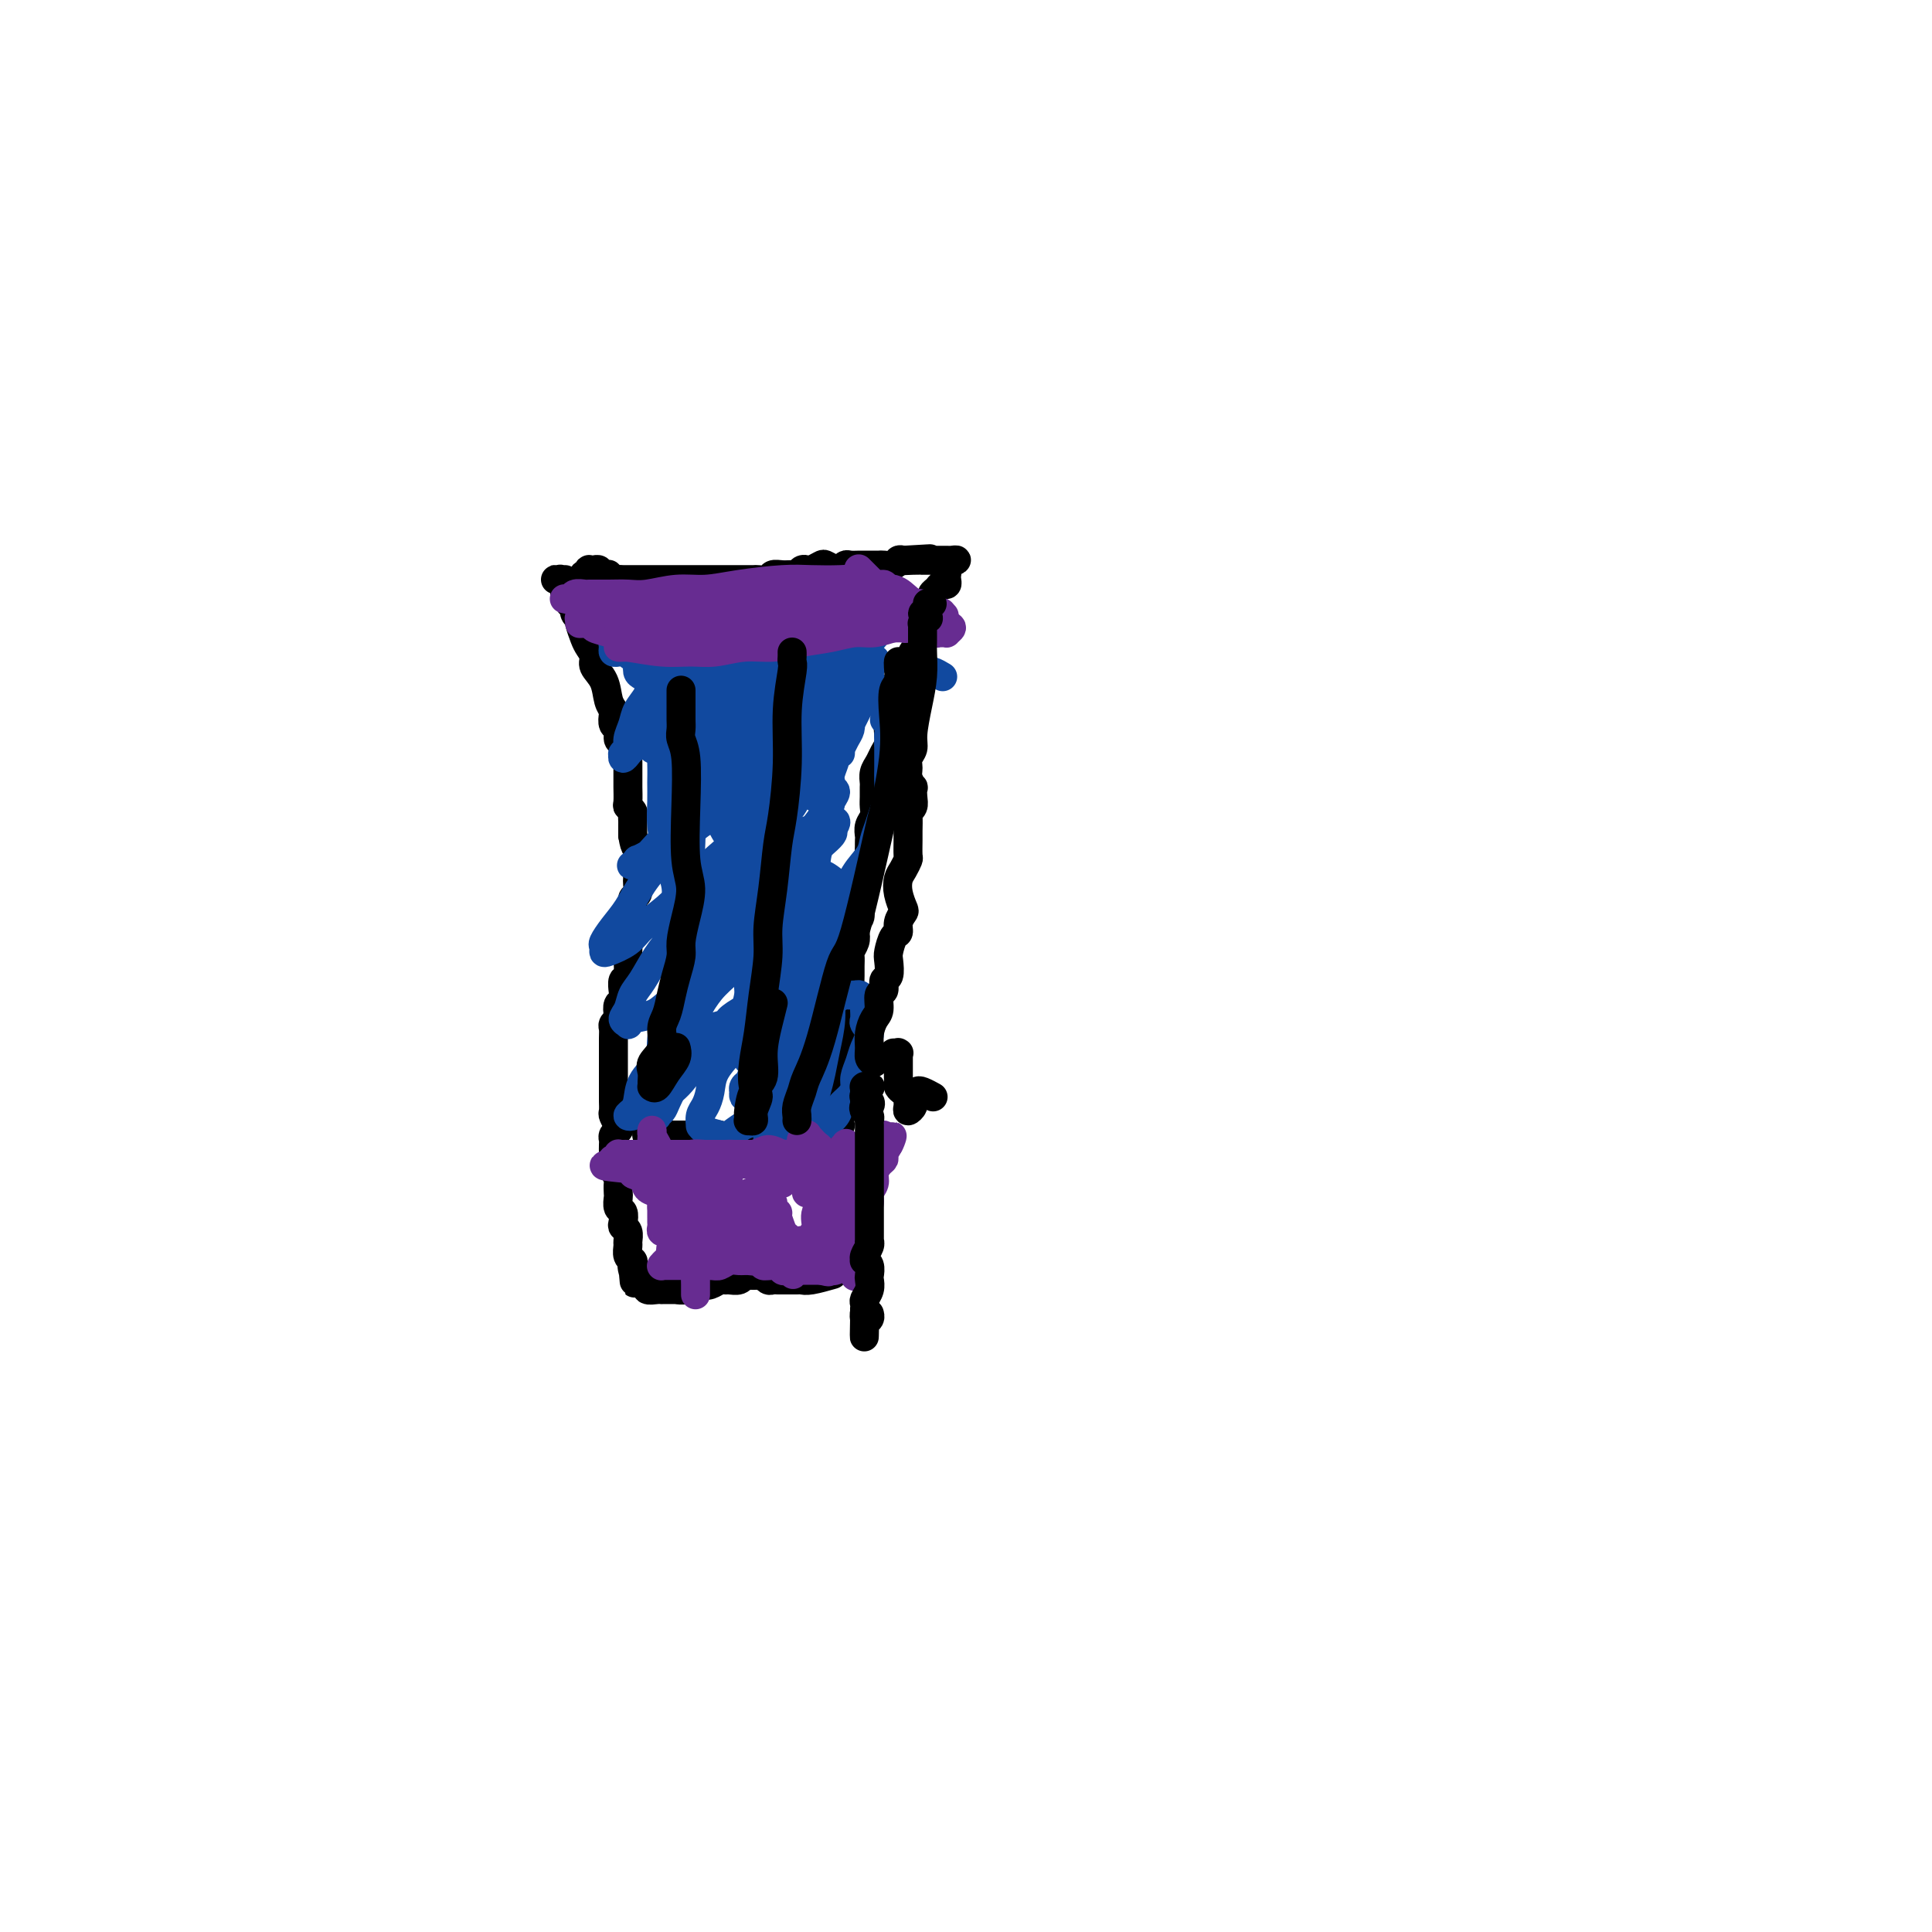 <svg viewBox='0 0 400 400' version='1.1' xmlns='http://www.w3.org/2000/svg' xmlns:xlink='http://www.w3.org/1999/xlink'><g fill='none' stroke='#000000' stroke-width='6' stroke-linecap='round' stroke-linejoin='round'><path d='M121,120c-0.008,0.114 -0.016,0.228 0,0c0.016,-0.228 0.057,-0.797 0,-1c-0.057,-0.203 -0.213,-0.040 0,0c0.213,0.040 0.793,-0.042 1,0c0.207,0.042 0.040,0.208 0,0c-0.040,-0.208 0.046,-0.789 0,-1c-0.046,-0.211 -0.223,-0.053 0,0c0.223,0.053 0.847,-0.000 1,0c0.153,0.000 -0.165,0.053 0,0c0.165,-0.053 0.814,-0.211 1,0c0.186,0.211 -0.091,0.792 0,1c0.091,0.208 0.549,0.042 1,0c0.451,-0.042 0.894,0.041 1,0c0.106,-0.041 -0.125,-0.207 0,0c0.125,0.207 0.606,0.788 1,1c0.394,0.212 0.699,0.057 1,0c0.301,-0.057 0.596,-0.015 1,0c0.404,0.015 0.916,0.004 1,0c0.084,-0.004 -0.259,-0.001 0,0c0.259,0.001 1.118,0.000 2,0c0.882,-0.000 1.785,-0.000 3,0c1.215,0.000 2.743,0.000 4,0c1.257,-0.000 2.242,0.000 3,0c0.758,-0.000 1.287,-0.000 3,0c1.713,0.000 4.610,0.001 6,0c1.390,-0.001 1.275,-0.004 2,0c0.725,0.004 2.291,0.015 3,0c0.709,-0.015 0.561,-0.057 1,0c0.439,0.057 1.466,0.212 2,0c0.534,-0.212 0.577,-0.793 1,-1c0.423,-0.207 1.227,-0.042 2,0c0.773,0.042 1.515,-0.040 2,0c0.485,0.040 0.711,0.203 1,0c0.289,-0.203 0.640,-0.773 1,-1c0.360,-0.227 0.730,-0.110 1,0c0.270,0.110 0.439,0.212 1,0c0.561,-0.212 1.512,-0.740 2,-1c0.488,-0.260 0.511,-0.252 1,0c0.489,0.252 1.443,0.747 2,1c0.557,0.253 0.715,0.264 1,0c0.285,-0.264 0.696,-0.803 1,-1c0.304,-0.197 0.500,-0.053 1,0c0.500,0.053 1.304,0.015 2,0c0.696,-0.015 1.286,-0.008 2,0c0.714,0.008 1.553,0.016 2,0c0.447,-0.016 0.501,-0.056 1,0c0.499,0.056 1.442,0.207 2,0c0.558,-0.207 0.731,-0.774 1,-1c0.269,-0.226 0.635,-0.113 1,0'/><path d='M187,116c10.411,-0.619 3.437,-0.166 1,0c-2.437,0.166 -0.339,0.044 1,0c1.339,-0.044 1.917,-0.012 2,0c0.083,0.012 -0.329,0.003 0,0c0.329,-0.003 1.399,-0.001 2,0c0.601,0.001 0.734,0.000 1,0c0.266,-0.000 0.666,-0.001 1,0c0.334,0.001 0.604,0.003 1,0c0.396,-0.003 0.919,-0.012 1,0c0.081,0.012 -0.279,0.045 0,0c0.279,-0.045 1.199,-0.167 1,0c-0.199,0.167 -1.517,0.623 -2,1c-0.483,0.377 -0.133,0.675 0,1c0.133,0.325 0.047,0.679 0,1c-0.047,0.321 -0.055,0.611 0,1c0.055,0.389 0.174,0.878 0,1c-0.174,0.122 -0.639,-0.122 -1,0c-0.361,0.122 -0.617,0.609 -1,1c-0.383,0.391 -0.891,0.686 -1,1c-0.109,0.314 0.182,0.648 0,1c-0.182,0.352 -0.837,0.724 -1,1c-0.163,0.276 0.166,0.458 0,1c-0.166,0.542 -0.828,1.444 -1,2c-0.172,0.556 0.146,0.765 0,1c-0.146,0.235 -0.756,0.496 -1,1c-0.244,0.504 -0.122,1.251 0,2c0.122,0.749 0.243,1.499 0,2c-0.243,0.501 -0.849,0.754 -1,1c-0.151,0.246 0.152,0.486 0,1c-0.152,0.514 -0.758,1.303 -1,2c-0.242,0.697 -0.120,1.302 0,2c0.120,0.698 0.240,1.490 0,2c-0.240,0.510 -0.838,0.738 -1,1c-0.162,0.262 0.114,0.560 0,1c-0.114,0.440 -0.618,1.024 -1,2c-0.382,0.976 -0.641,2.344 -1,3c-0.359,0.656 -0.817,0.598 -1,1c-0.183,0.402 -0.091,1.262 0,2c0.091,0.738 0.182,1.353 0,2c-0.182,0.647 -0.637,1.324 -1,2c-0.363,0.676 -0.633,1.350 -1,2c-0.367,0.650 -0.831,1.276 -1,2c-0.169,0.724 -0.044,1.545 0,2c0.044,0.455 0.008,0.544 0,1c-0.008,0.456 0.012,1.278 0,2c-0.012,0.722 -0.056,1.345 0,2c0.056,0.655 0.211,1.344 0,2c-0.211,0.656 -0.789,1.279 -1,2c-0.211,0.721 -0.057,1.540 0,2c0.057,0.460 0.016,0.560 0,1c-0.016,0.440 -0.008,1.220 0,2'/><path d='M180,176c-0.095,2.590 0.167,1.064 0,1c-0.167,-0.064 -0.763,1.334 -1,2c-0.237,0.666 -0.116,0.601 0,1c0.116,0.399 0.228,1.263 0,2c-0.228,0.737 -0.797,1.348 -1,2c-0.203,0.652 -0.041,1.343 0,2c0.041,0.657 -0.041,1.278 0,2c0.041,0.722 0.203,1.545 0,2c-0.203,0.455 -0.772,0.541 -1,1c-0.228,0.459 -0.114,1.292 0,2c0.114,0.708 0.227,1.292 0,2c-0.227,0.708 -0.793,1.542 -1,2c-0.207,0.458 -0.054,0.541 0,1c0.054,0.459 0.011,1.293 0,2c-0.011,0.707 0.011,1.288 0,2c-0.011,0.712 -0.056,1.556 0,2c0.056,0.444 0.211,0.489 0,1c-0.211,0.511 -0.789,1.488 -1,2c-0.211,0.512 -0.056,0.559 0,1c0.056,0.441 0.011,1.276 0,2c-0.011,0.724 0.011,1.339 0,2c-0.011,0.661 -0.056,1.370 0,2c0.056,0.630 0.212,1.181 0,2c-0.212,0.819 -0.793,1.905 -1,3c-0.207,1.095 -0.041,2.199 0,3c0.041,0.801 -0.043,1.299 0,2c0.043,0.701 0.212,1.606 0,2c-0.212,0.394 -0.807,0.276 -1,1c-0.193,0.724 0.015,2.291 0,3c-0.015,0.709 -0.253,0.561 0,1c0.253,0.439 0.996,1.464 1,2c0.004,0.536 -0.731,0.581 -1,1c-0.269,0.419 -0.072,1.212 0,2c0.072,0.788 0.019,1.572 0,2c-0.019,0.428 -0.005,0.500 0,1c0.005,0.500 0.001,1.428 0,2c-0.001,0.572 -0.000,0.787 0,1c0.000,0.213 0.000,0.423 0,1c-0.000,0.577 -0.000,1.521 0,2c0.000,0.479 0.000,0.495 0,1c-0.000,0.505 -0.000,1.501 0,2c0.000,0.499 -0.000,0.501 0,1c0.000,0.499 0.000,1.495 0,2c-0.000,0.505 -0.000,0.520 0,1c0.000,0.480 0.000,1.424 0,2c-0.000,0.576 -0.000,0.784 0,1c0.000,0.216 0.001,0.439 0,1c-0.001,0.561 -0.004,1.460 0,2c0.004,0.540 0.015,0.719 0,1c-0.015,0.281 -0.058,0.662 0,1c0.058,0.338 0.216,0.631 0,1c-0.216,0.369 -0.805,0.813 -1,1c-0.195,0.187 0.004,0.117 0,0c-0.004,-0.117 -0.211,-0.280 0,0c0.211,0.280 0.840,1.003 1,1c0.160,-0.003 -0.149,-0.732 0,-1c0.149,-0.268 0.757,-0.077 1,0c0.243,0.077 0.122,0.038 0,0'/><path d='M117,120c-0.463,0.000 -0.926,0.000 -1,0c-0.074,-0.000 0.242,-0.000 0,0c-0.242,0.000 -1.042,0.000 -1,0c0.042,-0.000 0.924,-0.001 1,0c0.076,0.001 -0.655,0.004 -1,0c-0.345,-0.004 -0.303,-0.015 0,0c0.303,0.015 0.866,0.057 1,0c0.134,-0.057 -0.160,-0.212 0,0c0.160,0.212 0.775,0.792 1,1c0.225,0.208 0.059,0.046 0,0c-0.059,-0.046 -0.012,0.025 0,0c0.012,-0.025 -0.011,-0.147 0,0c0.011,0.147 0.054,0.564 0,1c-0.054,0.436 -0.207,0.890 0,1c0.207,0.110 0.772,-0.126 1,0c0.228,0.126 0.117,0.612 0,1c-0.117,0.388 -0.241,0.678 0,1c0.241,0.322 0.848,0.676 1,1c0.152,0.324 -0.152,0.618 0,1c0.152,0.382 0.761,0.851 1,1c0.239,0.149 0.107,-0.021 0,0c-0.107,0.021 -0.188,0.232 0,1c0.188,0.768 0.646,2.094 1,3c0.354,0.906 0.605,1.391 1,2c0.395,0.609 0.932,1.343 1,2c0.068,0.657 -0.335,1.236 0,2c0.335,0.764 1.409,1.714 2,3c0.591,1.286 0.698,2.907 1,4c0.302,1.093 0.798,1.659 1,2c0.202,0.341 0.109,0.457 0,1c-0.109,0.543 -0.236,1.512 0,2c0.236,0.488 0.834,0.493 1,1c0.166,0.507 -0.099,1.516 0,2c0.099,0.484 0.562,0.445 1,1c0.438,0.555 0.849,1.706 1,2c0.151,0.294 0.040,-0.268 0,0c-0.040,0.268 -0.011,1.365 0,2c0.011,0.635 0.003,0.808 0,1c-0.003,0.192 -0.002,0.405 0,1c0.002,0.595 0.004,1.574 0,2c-0.004,0.426 -0.015,0.299 0,1c0.015,0.701 0.057,2.229 0,3c-0.057,0.771 -0.211,0.784 0,1c0.211,0.216 0.789,0.635 1,1c0.211,0.365 0.057,0.675 0,1c-0.057,0.325 -0.015,0.664 0,1c0.015,0.336 0.004,0.667 0,1c-0.004,0.333 -0.001,0.666 0,1c0.001,0.334 0.001,0.667 0,1'/><path d='M131,173c0.536,3.345 0.876,2.208 1,2c0.124,-0.208 0.033,0.511 0,1c-0.033,0.489 -0.009,0.746 0,1c0.009,0.254 0.003,0.506 0,1c-0.003,0.494 -0.005,1.231 0,2c0.005,0.769 0.015,1.571 0,2c-0.015,0.429 -0.057,0.486 0,1c0.057,0.514 0.212,1.484 0,2c-0.212,0.516 -0.793,0.579 -1,1c-0.207,0.421 -0.041,1.202 0,2c0.041,0.798 -0.042,1.615 0,2c0.042,0.385 0.208,0.338 0,1c-0.208,0.662 -0.792,2.032 -1,3c-0.208,0.968 -0.042,1.536 0,2c0.042,0.464 -0.042,0.826 0,2c0.042,1.174 0.208,3.159 0,4c-0.208,0.841 -0.792,0.539 -1,1c-0.208,0.461 -0.042,1.685 0,2c0.042,0.315 -0.040,-0.281 0,0c0.040,0.281 0.203,1.437 0,2c-0.203,0.563 -0.772,0.532 -1,1c-0.228,0.468 -0.114,1.437 0,2c0.114,0.563 0.227,0.722 0,1c-0.227,0.278 -0.793,0.675 -1,1c-0.207,0.325 -0.056,0.576 0,1c0.056,0.424 0.015,1.020 0,2c-0.015,0.980 -0.004,2.345 0,3c0.004,0.655 0.001,0.599 0,1c-0.001,0.401 -0.000,1.258 0,2c0.000,0.742 0.000,1.369 0,2c-0.000,0.631 -0.001,1.267 0,2c0.001,0.733 0.004,1.562 0,2c-0.004,0.438 -0.014,0.484 0,1c0.014,0.516 0.053,1.500 0,2c-0.053,0.500 -0.196,0.515 0,1c0.196,0.485 0.732,1.439 1,2c0.268,0.561 0.268,0.730 0,1c-0.268,0.270 -0.804,0.640 -1,1c-0.196,0.360 -0.054,0.711 0,1c0.054,0.289 0.018,0.515 0,1c-0.018,0.485 -0.019,1.228 0,2c0.019,0.772 0.058,1.573 0,2c-0.058,0.427 -0.211,0.480 0,1c0.211,0.520 0.788,1.505 1,2c0.212,0.495 0.061,0.499 0,1c-0.061,0.501 -0.030,1.500 0,2c0.030,0.500 0.060,0.501 0,1c-0.060,0.499 -0.208,1.494 0,2c0.208,0.506 0.774,0.521 1,1c0.226,0.479 0.113,1.423 0,2c-0.113,0.577 -0.228,0.788 0,1c0.228,0.212 0.797,0.424 1,1c0.203,0.576 0.041,1.516 0,2c-0.041,0.484 0.041,0.511 0,1c-0.041,0.489 -0.203,1.439 0,2c0.203,0.561 0.772,0.732 1,1c0.228,0.268 0.114,0.634 0,1'/><path d='M131,262c0.636,7.222 0.227,1.776 0,0c-0.227,-1.776 -0.272,0.117 0,1c0.272,0.883 0.862,0.758 1,1c0.138,0.242 -0.175,0.853 0,1c0.175,0.147 0.838,-0.171 1,0c0.162,0.171 -0.177,0.830 0,1c0.177,0.170 0.870,-0.151 1,0c0.130,0.151 -0.303,0.772 0,1c0.303,0.228 1.343,0.061 2,0c0.657,-0.061 0.931,-0.017 1,0c0.069,0.017 -0.065,0.005 0,0c0.065,-0.005 0.331,-0.005 1,0c0.669,0.005 1.740,0.015 2,0c0.260,-0.015 -0.293,-0.056 0,0c0.293,0.056 1.430,0.207 2,0c0.570,-0.207 0.573,-0.773 1,-1c0.427,-0.227 1.279,-0.114 2,0c0.721,0.114 1.310,0.228 2,0c0.690,-0.228 1.480,-0.797 2,-1c0.520,-0.203 0.768,-0.040 1,0c0.232,0.040 0.447,-0.041 1,0c0.553,0.041 1.443,0.206 2,0c0.557,-0.206 0.779,-0.784 1,-1c0.221,-0.216 0.440,-0.072 1,0c0.560,0.072 1.460,0.072 2,0c0.540,-0.072 0.720,-0.215 1,0c0.280,0.215 0.660,0.790 1,1c0.340,0.210 0.640,0.056 1,0c0.360,-0.056 0.779,-0.014 1,0c0.221,0.014 0.242,0.000 1,0c0.758,-0.000 2.253,0.014 3,0c0.747,-0.014 0.747,-0.055 1,0c0.253,0.055 0.761,0.207 2,0c1.239,-0.207 3.211,-0.773 4,-1c0.789,-0.227 0.394,-0.113 0,0'/><path d='M136,235c-0.454,0.000 -0.908,0.000 -1,0c-0.092,0.000 0.176,0.000 0,0c-0.176,0.000 -0.798,0.000 -1,0c-0.202,0.000 0.017,-0.000 0,0c-0.017,0.000 -0.268,0.000 0,0c0.268,0.000 1.057,0.000 1,0c-0.057,-0.000 -0.959,0.000 -1,0c-0.041,-0.000 0.778,-0.000 1,0c0.222,0.000 -0.152,0.000 0,0c0.152,-0.000 0.829,-0.000 1,0c0.171,0.000 -0.166,0.000 0,0c0.166,-0.000 0.833,-0.000 1,0c0.167,0.000 -0.167,0.000 0,0c0.167,-0.000 0.833,-0.000 1,0c0.167,0.000 -0.166,0.000 0,0c0.166,-0.000 0.832,-0.000 1,0c0.168,0.000 -0.161,0.000 0,0c0.161,-0.000 0.813,-0.000 1,0c0.187,0.000 -0.089,0.000 0,0c0.089,-0.000 0.545,-0.000 1,0c0.455,0.000 0.910,0.000 1,0c0.090,-0.000 -0.186,-0.000 0,0c0.186,0.000 0.834,0.000 1,0c0.166,-0.000 -0.149,-0.000 0,0c0.149,0.000 0.764,0.000 1,0c0.236,-0.000 0.093,-0.001 0,0c-0.093,0.001 -0.137,0.004 0,0c0.137,-0.004 0.456,-0.016 1,0c0.544,0.016 1.314,0.060 2,0c0.686,-0.060 1.287,-0.222 2,0c0.713,0.222 1.538,0.829 2,1c0.462,0.171 0.561,-0.094 1,0c0.439,0.094 1.220,0.547 2,1'/><path d='M154,237c3.584,0.244 3.543,-0.145 4,0c0.457,0.145 1.412,0.823 2,1c0.588,0.177 0.808,-0.149 2,0c1.192,0.149 3.355,0.772 4,1c0.645,0.228 -0.227,0.061 0,0c0.227,-0.061 1.553,-0.017 2,0c0.447,0.017 0.013,0.008 0,0c-0.013,-0.008 0.393,-0.016 1,0c0.607,0.016 1.416,0.057 2,0c0.584,-0.057 0.945,-0.211 1,0c0.055,0.211 -0.195,0.789 0,1c0.195,0.211 0.836,0.057 1,0c0.164,-0.057 -0.148,-0.015 0,0c0.148,0.015 0.757,0.004 1,0c0.243,-0.004 0.122,-0.002 0,0'/></g>
<g fill='none' stroke='#11499F' stroke-width='6' stroke-linecap='round' stroke-linejoin='round'><path d='M142,145c0.001,-0.452 0.001,-0.905 0,-1c-0.001,-0.095 -0.004,0.167 0,0c0.004,-0.167 0.014,-0.763 0,-1c-0.014,-0.237 -0.053,-0.116 0,0c0.053,0.116 0.196,0.228 0,0c-0.196,-0.228 -0.732,-0.797 -1,-1c-0.268,-0.203 -0.268,-0.039 0,0c0.268,0.039 0.804,-0.045 1,0c0.196,0.045 0.053,0.220 0,0c-0.053,-0.220 -0.014,-0.833 0,-1c0.014,-0.167 0.004,0.114 0,0c-0.004,-0.114 -0.001,-0.622 0,-1c0.001,-0.378 0.000,-0.626 0,-1c-0.000,-0.374 -0.000,-0.875 0,-1c0.000,-0.125 0.000,0.124 0,0c-0.000,-0.124 -0.000,-0.622 0,-1c0.000,-0.378 0.001,-0.635 0,-1c-0.001,-0.365 -0.003,-0.837 0,-1c0.003,-0.163 0.012,-0.017 0,0c-0.012,0.017 -0.046,-0.097 0,0c0.046,0.097 0.171,0.403 0,1c-0.171,0.597 -0.638,1.483 -1,2c-0.362,0.517 -0.618,0.664 -1,1c-0.382,0.336 -0.891,0.861 -1,1c-0.109,0.139 0.180,-0.107 0,0c-0.180,0.107 -0.829,0.566 -1,1c-0.171,0.434 0.137,0.844 0,1c-0.137,0.156 -0.717,0.057 -1,0c-0.283,-0.057 -0.268,-0.072 0,0c0.268,0.072 0.790,0.231 1,0c0.210,-0.231 0.109,-0.851 0,-1c-0.109,-0.149 -0.226,0.171 0,0c0.226,-0.171 0.793,-0.835 1,-1c0.207,-0.165 0.053,0.170 0,0c-0.053,-0.170 -0.004,-0.845 0,-1c0.004,-0.155 -0.038,0.210 0,0c0.038,-0.210 0.155,-0.994 0,-1c-0.155,-0.006 -0.581,0.768 -1,1c-0.419,0.232 -0.830,-0.078 -1,0c-0.170,0.078 -0.098,0.542 0,1c0.098,0.458 0.223,0.908 0,1c-0.223,0.092 -0.793,-0.176 -1,0c-0.207,0.176 -0.052,0.794 0,1c0.052,0.206 0.000,-0.000 0,0c-0.000,0.000 0.052,0.206 0,0c-0.052,-0.206 -0.206,-0.825 0,-1c0.206,-0.175 0.773,0.093 1,0c0.227,-0.093 0.113,-0.546 0,-1'/><path d='M137,140c-0.591,0.743 0.431,0.602 1,0c0.569,-0.602 0.684,-1.665 1,-2c0.316,-0.335 0.832,0.057 1,0c0.168,-0.057 -0.010,-0.562 0,-1c0.010,-0.438 0.210,-0.809 0,-1c-0.210,-0.191 -0.830,-0.201 -1,0c-0.170,0.201 0.108,0.613 0,1c-0.108,0.387 -0.603,0.748 -1,1c-0.397,0.252 -0.694,0.393 -1,1c-0.306,0.607 -0.619,1.679 -1,2c-0.381,0.321 -0.830,-0.110 -1,0c-0.170,0.110 -0.061,0.762 0,1c0.061,0.238 0.073,0.064 0,0c-0.073,-0.064 -0.230,-0.016 0,0c0.230,0.016 0.848,0.001 1,0c0.152,-0.001 -0.163,0.011 0,0c0.163,-0.011 0.803,-0.044 1,0c0.197,0.044 -0.051,0.167 0,0c0.051,-0.167 0.399,-0.622 1,-1c0.601,-0.378 1.454,-0.680 2,-1c0.546,-0.320 0.786,-0.660 1,-1c0.214,-0.340 0.402,-0.681 1,-1c0.598,-0.319 1.606,-0.616 2,-1c0.394,-0.384 0.174,-0.856 0,-1c-0.174,-0.144 -0.302,0.041 0,0c0.302,-0.041 1.035,-0.309 1,0c-0.035,0.309 -0.836,1.196 -1,2c-0.164,0.804 0.311,1.526 0,2c-0.311,0.474 -1.407,0.701 -2,1c-0.593,0.299 -0.683,0.672 -1,1c-0.317,0.328 -0.859,0.613 -1,1c-0.141,0.387 0.121,0.878 0,1c-0.121,0.122 -0.626,-0.125 -1,0c-0.374,0.125 -0.618,0.622 -1,1c-0.382,0.378 -0.902,0.638 -1,1c-0.098,0.362 0.225,0.826 0,1c-0.225,0.174 -0.999,0.057 -1,0c-0.001,-0.057 0.772,-0.053 1,0c0.228,0.053 -0.090,0.155 0,0c0.090,-0.155 0.587,-0.566 1,-1c0.413,-0.434 0.741,-0.890 1,-1c0.259,-0.110 0.450,0.125 1,0c0.550,-0.125 1.461,-0.611 2,-1c0.539,-0.389 0.708,-0.681 1,-1c0.292,-0.319 0.708,-0.664 1,-1c0.292,-0.336 0.459,-0.663 1,-1c0.541,-0.337 1.456,-0.683 2,-1c0.544,-0.317 0.716,-0.604 1,-1c0.284,-0.396 0.678,-0.902 1,-1c0.322,-0.098 0.571,0.211 1,0c0.429,-0.211 1.039,-0.941 1,-1c-0.039,-0.059 -0.725,0.555 -1,1c-0.275,0.445 -0.137,0.723 0,1'/><path d='M150,139c1.899,-0.908 0.147,0.321 -1,1c-1.147,0.679 -1.687,0.808 -2,1c-0.313,0.192 -0.398,0.447 -1,1c-0.602,0.553 -1.720,1.405 -2,2c-0.280,0.595 0.280,0.933 0,1c-0.280,0.067 -1.398,-0.136 -2,0c-0.602,0.136 -0.687,0.609 -1,1c-0.313,0.391 -0.855,0.698 -1,1c-0.145,0.302 0.108,0.600 0,1c-0.108,0.400 -0.576,0.903 -1,1c-0.424,0.097 -0.804,-0.211 -1,0c-0.196,0.211 -0.208,0.942 0,1c0.208,0.058 0.637,-0.558 1,-1c0.363,-0.442 0.659,-0.710 1,-1c0.341,-0.290 0.728,-0.603 1,-1c0.272,-0.397 0.429,-0.879 1,-1c0.571,-0.121 1.557,0.120 2,0c0.443,-0.120 0.345,-0.600 1,-1c0.655,-0.400 2.065,-0.719 3,-1c0.935,-0.281 1.395,-0.523 2,-1c0.605,-0.477 1.356,-1.188 3,-2c1.644,-0.812 4.180,-1.724 7,-3c2.820,-1.276 5.922,-2.916 8,-4c2.078,-1.084 3.131,-1.611 4,-2c0.869,-0.389 1.555,-0.642 2,-1c0.445,-0.358 0.649,-0.823 1,-1c0.351,-0.177 0.849,-0.066 1,0c0.151,0.066 -0.045,0.086 0,0c0.045,-0.086 0.333,-0.277 0,0c-0.333,0.277 -1.285,1.021 -2,2c-0.715,0.979 -1.191,2.194 -2,3c-0.809,0.806 -1.950,1.205 -3,2c-1.050,0.795 -2.010,1.987 -3,3c-0.990,1.013 -2.012,1.846 -3,3c-0.988,1.154 -1.944,2.630 -3,4c-1.056,1.370 -2.213,2.636 -4,4c-1.787,1.364 -4.205,2.827 -6,5c-1.795,2.173 -2.968,5.055 -4,7c-1.032,1.945 -1.922,2.953 -3,4c-1.078,1.047 -2.344,2.132 -3,3c-0.656,0.868 -0.702,1.520 -1,2c-0.298,0.480 -0.847,0.787 -1,1c-0.153,0.213 0.090,0.333 1,0c0.910,-0.333 2.487,-1.120 4,-2c1.513,-0.880 2.963,-1.854 4,-3c1.037,-1.146 1.662,-2.464 3,-4c1.338,-1.536 3.389,-3.291 5,-5c1.611,-1.709 2.781,-3.371 4,-5c1.219,-1.629 2.487,-3.223 4,-5c1.513,-1.777 3.271,-3.737 5,-5c1.729,-1.263 3.430,-1.831 5,-3c1.570,-1.169 3.009,-2.940 4,-4c0.991,-1.060 1.533,-1.408 2,-2c0.467,-0.592 0.857,-1.427 1,-2c0.143,-0.573 0.038,-0.885 0,-1c-0.038,-0.115 -0.011,-0.033 0,0c0.011,0.033 0.005,0.016 0,0'/><path d='M180,132c5.241,-5.412 1.842,-0.943 0,1c-1.842,1.943 -2.128,1.360 -3,2c-0.872,0.640 -2.329,2.504 -4,4c-1.671,1.496 -3.557,2.624 -5,4c-1.443,1.376 -2.443,2.999 -4,5c-1.557,2.001 -3.670,4.379 -6,7c-2.330,2.621 -4.878,5.485 -7,8c-2.122,2.515 -3.818,4.682 -6,7c-2.182,2.318 -4.851,4.785 -7,7c-2.149,2.215 -3.777,4.176 -5,6c-1.223,1.824 -2.041,3.511 -3,5c-0.959,1.489 -2.061,2.779 -3,4c-0.939,1.221 -1.717,2.375 -2,3c-0.283,0.625 -0.072,0.723 0,1c0.072,0.277 0.006,0.732 0,1c-0.006,0.268 0.048,0.348 1,0c0.952,-0.348 2.801,-1.123 4,-2c1.199,-0.877 1.749,-1.855 3,-3c1.251,-1.145 3.205,-2.456 5,-4c1.795,-1.544 3.431,-3.321 5,-5c1.569,-1.679 3.071,-3.262 5,-5c1.929,-1.738 4.286,-3.632 6,-5c1.714,-1.368 2.784,-2.210 5,-4c2.216,-1.790 5.576,-4.530 7,-6c1.424,-1.470 0.911,-1.672 1,-2c0.089,-0.328 0.780,-0.784 1,-1c0.220,-0.216 -0.030,-0.193 0,0c0.030,0.193 0.342,0.555 0,1c-0.342,0.445 -1.337,0.972 -2,2c-0.663,1.028 -0.993,2.558 -2,4c-1.007,1.442 -2.692,2.798 -4,4c-1.308,1.202 -2.240,2.252 -4,4c-1.760,1.748 -4.348,4.194 -6,6c-1.652,1.806 -2.369,2.972 -4,5c-1.631,2.028 -4.177,4.917 -6,7c-1.823,2.083 -2.924,3.360 -4,5c-1.076,1.640 -2.127,3.644 -3,5c-0.873,1.356 -1.569,2.063 -2,3c-0.431,0.937 -0.599,2.104 -1,3c-0.401,0.896 -1.037,1.520 -1,2c0.037,0.480 0.746,0.817 1,1c0.254,0.183 0.052,0.212 0,0c-0.052,-0.212 0.046,-0.665 1,-1c0.954,-0.335 2.763,-0.554 4,-1c1.237,-0.446 1.901,-1.120 3,-2c1.099,-0.880 2.634,-1.965 4,-3c1.366,-1.035 2.565,-2.020 4,-3c1.435,-0.980 3.106,-1.955 4,-3c0.894,-1.045 1.010,-2.159 2,-3c0.990,-0.841 2.853,-1.408 4,-2c1.147,-0.592 1.577,-1.208 2,-2c0.423,-0.792 0.840,-1.759 0,-1c-0.840,0.759 -2.936,3.245 -4,5c-1.064,1.755 -1.094,2.780 -2,4c-0.906,1.220 -2.687,2.634 -4,4c-1.313,1.366 -2.156,2.683 -3,4'/><path d='M145,208c-3.594,4.721 -6.078,8.522 -8,11c-1.922,2.478 -3.282,3.631 -4,5c-0.718,1.369 -0.794,2.953 -1,4c-0.206,1.047 -0.542,1.558 -1,2c-0.458,0.442 -1.039,0.815 -1,1c0.039,0.185 0.696,0.182 1,0c0.304,-0.182 0.255,-0.541 1,-1c0.745,-0.459 2.285,-1.017 4,-2c1.715,-0.983 3.604,-2.392 5,-4c1.396,-1.608 2.299,-3.414 4,-5c1.701,-1.586 4.200,-2.953 6,-4c1.800,-1.047 2.902,-1.773 4,-3c1.098,-1.227 2.194,-2.956 3,-4c0.806,-1.044 1.324,-1.402 2,-2c0.676,-0.598 1.510,-1.436 2,-2c0.490,-0.564 0.638,-0.853 1,-1c0.362,-0.147 0.940,-0.151 1,0c0.060,0.151 -0.397,0.456 -1,1c-0.603,0.544 -1.354,1.327 -2,2c-0.646,0.673 -1.189,1.236 -2,2c-0.811,0.764 -1.891,1.730 -3,3c-1.109,1.270 -2.247,2.844 -3,4c-0.753,1.156 -1.120,1.895 -2,3c-0.880,1.105 -2.274,2.577 -3,4c-0.726,1.423 -0.783,2.797 -1,4c-0.217,1.203 -0.593,2.234 -1,3c-0.407,0.766 -0.845,1.266 -1,2c-0.155,0.734 -0.026,1.701 0,2c0.026,0.299 -0.051,-0.070 0,0c0.051,0.070 0.230,0.581 1,1c0.770,0.419 2.133,0.747 3,1c0.867,0.253 1.240,0.430 2,0c0.760,-0.430 1.908,-1.467 3,-2c1.092,-0.533 2.127,-0.563 3,-1c0.873,-0.437 1.583,-1.280 2,-2c0.417,-0.720 0.542,-1.317 1,-2c0.458,-0.683 1.248,-1.451 2,-2c0.752,-0.549 1.465,-0.877 2,-1c0.535,-0.123 0.890,-0.040 1,0c0.110,0.040 -0.026,0.036 0,0c0.026,-0.036 0.214,-0.104 0,0c-0.214,0.104 -0.831,0.380 -1,1c-0.169,0.620 0.110,1.584 0,2c-0.110,0.416 -0.608,0.283 -1,1c-0.392,0.717 -0.679,2.282 -1,3c-0.321,0.718 -0.675,0.587 -1,1c-0.325,0.413 -0.619,1.369 -1,2c-0.381,0.631 -0.847,0.936 -1,1c-0.153,0.064 0.007,-0.111 0,0c-0.007,0.111 -0.182,0.510 0,1c0.182,0.490 0.721,1.071 1,1c0.279,-0.071 0.299,-0.792 1,-1c0.701,-0.208 2.085,0.099 3,0c0.915,-0.099 1.362,-0.604 2,-1c0.638,-0.396 1.468,-0.685 2,-1c0.532,-0.315 0.766,-0.658 1,-1'/><path d='M169,234c2.266,-1.202 3.429,-2.208 4,-3c0.571,-0.792 0.548,-1.370 1,-2c0.452,-0.630 1.377,-1.312 2,-2c0.623,-0.688 0.942,-1.381 1,-2c0.058,-0.619 -0.146,-1.164 0,-2c0.146,-0.836 0.642,-1.963 1,-3c0.358,-1.037 0.579,-1.983 1,-3c0.421,-1.017 1.041,-2.104 1,-3c-0.041,-0.896 -0.742,-1.602 -1,-2c-0.258,-0.398 -0.072,-0.489 0,-1c0.072,-0.511 0.031,-1.443 0,-2c-0.031,-0.557 -0.053,-0.738 0,-1c0.053,-0.262 0.182,-0.606 0,-1c-0.182,-0.394 -0.675,-0.839 -1,-1c-0.325,-0.161 -0.483,-0.040 -1,0c-0.517,0.040 -1.395,-0.003 -2,0c-0.605,0.003 -0.938,0.053 -1,0c-0.062,-0.053 0.148,-0.208 0,0c-0.148,0.208 -0.655,0.777 -1,1c-0.345,0.223 -0.527,0.098 -1,0c-0.473,-0.098 -1.237,-0.169 -2,0c-0.763,0.169 -1.525,0.578 -2,1c-0.475,0.422 -0.663,0.857 -1,1c-0.337,0.143 -0.823,-0.006 -1,0c-0.177,0.006 -0.045,0.165 0,0c0.045,-0.165 0.003,-0.656 0,-1c-0.003,-0.344 0.031,-0.541 0,-1c-0.031,-0.459 -0.128,-1.179 0,-2c0.128,-0.821 0.482,-1.741 1,-3c0.518,-1.259 1.200,-2.856 2,-4c0.800,-1.144 1.717,-1.837 2,-3c0.283,-1.163 -0.067,-2.798 0,-4c0.067,-1.202 0.552,-1.971 1,-3c0.448,-1.029 0.860,-2.319 1,-3c0.140,-0.681 0.008,-0.754 0,-1c-0.008,-0.246 0.107,-0.666 0,-1c-0.107,-0.334 -0.436,-0.582 -1,-1c-0.564,-0.418 -1.365,-1.007 -2,-1c-0.635,0.007 -1.106,0.608 -2,1c-0.894,0.392 -2.210,0.573 -3,1c-0.790,0.427 -1.053,1.100 -2,2c-0.947,0.900 -2.576,2.026 -4,3c-1.424,0.974 -2.643,1.795 -4,3c-1.357,1.205 -2.854,2.795 -4,4c-1.146,1.205 -1.942,2.027 -3,3c-1.058,0.973 -2.380,2.099 -3,3c-0.620,0.901 -0.539,1.578 -1,2c-0.461,0.422 -1.464,0.589 -1,0c0.464,-0.589 2.396,-1.935 4,-3c1.604,-1.065 2.881,-1.849 4,-3c1.119,-1.151 2.082,-2.670 3,-4c0.918,-1.330 1.793,-2.470 3,-4c1.207,-1.530 2.746,-3.451 4,-5c1.254,-1.549 2.222,-2.725 3,-4c0.778,-1.275 1.365,-2.650 2,-4c0.635,-1.350 1.317,-2.675 2,-4'/><path d='M168,172c4.696,-6.045 3.935,-5.657 4,-6c0.065,-0.343 0.956,-1.416 1,-2c0.044,-0.584 -0.760,-0.679 -1,-1c-0.240,-0.321 0.084,-0.868 0,-1c-0.084,-0.132 -0.575,0.150 -1,0c-0.425,-0.150 -0.782,-0.731 -1,-1c-0.218,-0.269 -0.296,-0.227 -1,0c-0.704,0.227 -2.034,0.639 -3,1c-0.966,0.361 -1.569,0.671 -2,1c-0.431,0.329 -0.691,0.677 -1,1c-0.309,0.323 -0.665,0.621 -1,1c-0.335,0.379 -0.647,0.837 -1,1c-0.353,0.163 -0.748,0.029 -1,0c-0.252,-0.029 -0.361,0.046 0,0c0.361,-0.046 1.193,-0.214 2,-1c0.807,-0.786 1.589,-2.189 2,-3c0.411,-0.811 0.449,-1.031 1,-2c0.551,-0.969 1.614,-2.686 2,-4c0.386,-1.314 0.094,-2.225 1,-4c0.906,-1.775 3.009,-4.415 4,-6c0.991,-1.585 0.869,-2.116 1,-3c0.131,-0.884 0.515,-2.120 1,-3c0.485,-0.880 1.071,-1.403 1,-2c-0.071,-0.597 -0.797,-1.267 -1,-2c-0.203,-0.733 0.118,-1.529 0,-2c-0.118,-0.471 -0.677,-0.618 -1,-1c-0.323,-0.382 -0.412,-1.000 -1,-1c-0.588,0.000 -1.675,0.619 -3,1c-1.325,0.381 -2.890,0.524 -4,1c-1.110,0.476 -1.767,1.284 -3,2c-1.233,0.716 -3.042,1.339 -4,2c-0.958,0.661 -1.066,1.359 -2,2c-0.934,0.641 -2.695,1.226 -4,2c-1.305,0.774 -2.152,1.739 -3,2c-0.848,0.261 -1.695,-0.181 -2,0c-0.305,0.181 -0.069,0.984 0,1c0.069,0.016 -0.031,-0.754 0,-1c0.031,-0.246 0.192,0.034 1,0c0.808,-0.034 2.261,-0.380 3,-1c0.739,-0.620 0.762,-1.514 1,-2c0.238,-0.486 0.691,-0.564 1,-1c0.309,-0.436 0.474,-1.230 1,-2c0.526,-0.770 1.413,-1.516 2,-2c0.587,-0.484 0.876,-0.706 1,-1c0.124,-0.294 0.085,-0.661 0,-1c-0.085,-0.339 -0.214,-0.652 0,-1c0.214,-0.348 0.773,-0.731 0,-1c-0.773,-0.269 -2.878,-0.423 -4,0c-1.122,0.423 -1.259,1.423 -2,2c-0.741,0.577 -2.084,0.732 -3,1c-0.916,0.268 -1.405,0.648 -2,1c-0.595,0.352 -1.298,0.676 -2,1'/><path d='M144,137c-2.391,0.967 -1.869,1.385 -2,2c-0.131,0.615 -0.914,1.429 -2,2c-1.086,0.571 -2.473,0.900 -3,1c-0.527,0.100 -0.194,-0.029 0,0c0.194,0.029 0.249,0.216 0,0c-0.249,-0.216 -0.803,-0.836 -1,-1c-0.197,-0.164 -0.039,0.129 0,0c0.039,-0.129 -0.043,-0.680 0,-1c0.043,-0.320 0.212,-0.410 0,-1c-0.212,-0.590 -0.803,-1.678 -1,-2c-0.197,-0.322 0.000,0.124 0,0c-0.000,-0.124 -0.199,-0.818 -1,-1c-0.801,-0.182 -2.205,0.147 -3,0c-0.795,-0.147 -0.983,-0.772 -1,-1c-0.017,-0.228 0.135,-0.060 0,0c-0.135,0.060 -0.558,0.013 -1,0c-0.442,-0.013 -0.904,0.008 -1,0c-0.096,-0.008 0.174,-0.045 0,0c-0.174,0.045 -0.794,0.170 -1,0c-0.206,-0.170 0.000,-0.637 0,-1c-0.000,-0.363 -0.206,-0.622 0,-1c0.206,-0.378 0.826,-0.876 1,-1c0.174,-0.124 -0.097,0.125 0,0c0.097,-0.125 0.562,-0.626 1,-1c0.438,-0.374 0.849,-0.622 1,-1c0.151,-0.378 0.041,-0.887 0,-1c-0.041,-0.113 -0.014,0.169 0,0c0.014,-0.169 0.014,-0.787 0,-1c-0.014,-0.213 -0.041,-0.019 0,0c0.041,0.019 0.149,-0.137 0,0c-0.149,0.137 -0.555,0.566 -1,1c-0.445,0.434 -0.929,0.873 -1,1c-0.071,0.127 0.271,-0.057 0,0c-0.271,0.057 -1.157,0.355 -1,1c0.157,0.645 1.355,1.637 2,2c0.645,0.363 0.736,0.097 1,0c0.264,-0.097 0.701,-0.026 1,0c0.299,0.026 0.462,0.007 1,0c0.538,-0.007 1.453,-0.002 2,0c0.547,0.002 0.728,0.001 1,0c0.272,-0.001 0.636,-0.000 1,0'/><path d='M136,133c1.639,0.093 1.235,-0.674 1,-1c-0.235,-0.326 -0.301,-0.212 0,0c0.301,0.212 0.968,0.521 1,1c0.032,0.479 -0.573,1.128 -1,2c-0.427,0.872 -0.677,1.965 -1,3c-0.323,1.035 -0.717,2.010 -1,3c-0.283,0.990 -0.453,1.995 -1,3c-0.547,1.005 -1.471,2.010 -2,3c-0.529,0.990 -0.664,1.964 -1,3c-0.336,1.036 -0.874,2.133 -1,3c-0.126,0.867 0.162,1.505 0,2c-0.162,0.495 -0.772,0.848 -1,1c-0.228,0.152 -0.073,0.105 0,0c0.073,-0.105 0.065,-0.267 0,0c-0.065,0.267 -0.187,0.965 0,1c0.187,0.035 0.682,-0.591 1,-1c0.318,-0.409 0.458,-0.602 1,-1c0.542,-0.398 1.485,-1.002 2,-2c0.515,-0.998 0.601,-2.389 1,-3c0.399,-0.611 1.110,-0.443 2,-1c0.890,-0.557 1.957,-1.840 3,-3c1.043,-1.160 2.060,-2.197 3,-3c0.940,-0.803 1.803,-1.371 3,-2c1.197,-0.629 2.726,-1.320 4,-2c1.274,-0.680 2.291,-1.349 3,-2c0.709,-0.651 1.108,-1.284 2,-2c0.892,-0.716 2.277,-1.516 3,-2c0.723,-0.484 0.785,-0.651 1,-1c0.215,-0.349 0.583,-0.879 1,-1c0.417,-0.121 0.882,0.167 1,0c0.118,-0.167 -0.112,-0.790 0,-1c0.112,-0.210 0.566,-0.008 1,0c0.434,0.008 0.846,-0.178 1,0c0.154,0.178 0.048,0.719 0,1c-0.048,0.281 -0.039,0.302 0,1c0.039,0.698 0.109,2.075 0,3c-0.109,0.925 -0.396,1.399 -1,2c-0.604,0.601 -1.523,1.330 -2,2c-0.477,0.670 -0.511,1.281 -1,2c-0.489,0.719 -1.431,1.546 -2,2c-0.569,0.454 -0.764,0.536 -1,1c-0.236,0.464 -0.513,1.310 -1,2c-0.487,0.690 -1.183,1.223 -1,1c0.183,-0.223 1.244,-1.203 2,-2c0.756,-0.797 1.206,-1.411 2,-2c0.794,-0.589 1.930,-1.155 3,-2c1.070,-0.845 2.072,-1.971 3,-3c0.928,-1.029 1.782,-1.961 3,-3c1.218,-1.039 2.801,-2.186 4,-3c1.199,-0.814 2.015,-1.296 3,-2c0.985,-0.704 2.139,-1.630 3,-2c0.861,-0.370 1.431,-0.185 2,0'/><path d='M178,128c4.038,-3.402 2.133,-2.908 2,-3c-0.133,-0.092 1.506,-0.772 2,-1c0.494,-0.228 -0.158,-0.006 0,0c0.158,0.006 1.127,-0.206 1,0c-0.127,0.206 -1.350,0.829 -2,1c-0.650,0.171 -0.729,-0.109 -1,0c-0.271,0.109 -0.736,0.606 -1,1c-0.264,0.394 -0.327,0.686 -1,1c-0.673,0.314 -1.957,0.651 -3,1c-1.043,0.349 -1.844,0.710 -2,1c-0.156,0.290 0.333,0.507 -1,1c-1.333,0.493 -4.489,1.260 -6,2c-1.511,0.740 -1.377,1.452 -2,2c-0.623,0.548 -2.001,0.931 -3,1c-0.999,0.069 -1.618,-0.178 -2,0c-0.382,0.178 -0.527,0.779 -1,1c-0.473,0.221 -1.275,0.060 -2,0c-0.725,-0.060 -1.374,-0.021 -2,0c-0.626,0.021 -1.229,0.023 -2,0c-0.771,-0.023 -1.709,-0.070 -2,0c-0.291,0.070 0.065,0.258 0,0c-0.065,-0.258 -0.552,-0.963 -1,-1c-0.448,-0.037 -0.856,0.593 -1,0c-0.144,-0.593 -0.025,-2.407 0,-3c0.025,-0.593 -0.045,0.037 0,0c0.045,-0.037 0.206,-0.742 0,-1c-0.206,-0.258 -0.780,-0.070 -1,0c-0.220,0.070 -0.085,0.022 0,0c0.085,-0.022 0.121,-0.016 0,0c-0.121,0.016 -0.399,0.043 0,0c0.399,-0.043 1.475,-0.156 2,0c0.525,0.156 0.498,0.582 2,1c1.502,0.418 4.534,0.830 6,1c1.466,0.170 1.366,0.098 2,0c0.634,-0.098 2.001,-0.222 3,0c0.999,0.222 1.629,0.792 2,1c0.371,0.208 0.485,0.056 1,0c0.515,-0.056 1.433,-0.016 2,0c0.567,0.016 0.784,0.008 1,0'/><path d='M168,134c3.324,0.552 1.634,0.931 1,1c-0.634,0.069 -0.210,-0.174 0,0c0.210,0.174 0.208,0.764 0,1c-0.208,0.236 -0.622,0.119 -1,0c-0.378,-0.119 -0.720,-0.238 -1,0c-0.280,0.238 -0.498,0.833 -1,1c-0.502,0.167 -1.287,-0.095 -2,0c-0.713,0.095 -1.353,0.545 -2,1c-0.647,0.455 -1.300,0.913 -2,1c-0.700,0.087 -1.448,-0.198 -2,0c-0.552,0.198 -0.907,0.879 -2,1c-1.093,0.121 -2.925,-0.319 -4,0c-1.075,0.319 -1.392,1.396 -3,2c-1.608,0.604 -4.506,0.735 -6,1c-1.494,0.265 -1.584,0.662 -2,1c-0.416,0.338 -1.159,0.615 -2,1c-0.841,0.385 -1.779,0.876 -2,1c-0.221,0.124 0.277,-0.120 0,0c-0.277,0.120 -1.328,0.605 -2,1c-0.672,0.395 -0.964,0.702 -1,1c-0.036,0.298 0.186,0.587 0,1c-0.186,0.413 -0.779,0.950 -1,1c-0.221,0.050 -0.070,-0.385 0,0c0.070,0.385 0.060,1.592 0,2c-0.060,0.408 -0.170,0.018 0,0c0.170,-0.018 0.619,0.336 1,1c0.381,0.664 0.693,1.638 1,2c0.307,0.362 0.607,0.111 1,0c0.393,-0.111 0.878,-0.081 1,0c0.122,0.081 -0.119,0.214 1,0c1.119,-0.214 3.599,-0.776 5,-1c1.401,-0.224 1.724,-0.112 2,0c0.276,0.112 0.507,0.222 1,0c0.493,-0.222 1.250,-0.778 2,-1c0.750,-0.222 1.492,-0.112 2,0c0.508,0.112 0.781,0.226 1,0c0.219,-0.226 0.383,-0.793 1,-1c0.617,-0.207 1.685,-0.056 2,0c0.315,0.056 -0.123,0.016 0,0c0.123,-0.016 0.808,-0.008 1,0c0.192,0.008 -0.109,0.017 0,0c0.109,-0.017 0.629,-0.061 1,0c0.371,0.061 0.592,0.227 0,1c-0.592,0.773 -1.998,2.152 -3,3c-1.002,0.848 -1.598,1.166 -2,2c-0.402,0.834 -0.608,2.186 -1,3c-0.392,0.814 -0.969,1.090 -2,2c-1.031,0.910 -2.515,2.455 -4,4'/><path d='M144,167c-1.947,2.724 -1.813,2.035 -3,3c-1.187,0.965 -3.694,3.583 -5,5c-1.306,1.417 -1.409,1.634 -2,2c-0.591,0.366 -1.669,0.880 -2,1c-0.331,0.120 0.086,-0.153 0,0c-0.086,0.153 -0.675,0.733 -1,1c-0.325,0.267 -0.387,0.221 0,0c0.387,-0.221 1.221,-0.615 2,-1c0.779,-0.385 1.503,-0.760 2,-1c0.497,-0.240 0.768,-0.347 2,-1c1.232,-0.653 3.424,-1.854 5,-3c1.576,-1.146 2.536,-2.236 4,-3c1.464,-0.764 3.433,-1.202 5,-2c1.567,-0.798 2.734,-1.955 4,-3c1.266,-1.045 2.632,-1.978 4,-3c1.368,-1.022 2.738,-2.134 4,-3c1.262,-0.866 2.415,-1.487 3,-2c0.585,-0.513 0.603,-0.920 1,-1c0.397,-0.080 1.171,0.166 2,0c0.829,-0.166 1.711,-0.746 2,-1c0.289,-0.254 -0.014,-0.184 0,0c0.014,0.184 0.344,0.482 0,1c-0.344,0.518 -1.362,1.255 -2,2c-0.638,0.745 -0.896,1.499 -1,2c-0.104,0.501 -0.053,0.751 -1,2c-0.947,1.249 -2.891,3.498 -6,7c-3.109,3.502 -7.383,8.257 -10,11c-2.617,2.743 -3.575,3.476 -4,4c-0.425,0.524 -0.315,0.840 0,1c0.315,0.160 0.836,0.163 1,0c0.164,-0.163 -0.028,-0.491 1,-1c1.028,-0.509 3.275,-1.197 5,-2c1.725,-0.803 2.928,-1.721 4,-3c1.072,-1.279 2.012,-2.921 3,-4c0.988,-1.079 2.024,-1.597 3,-2c0.976,-0.403 1.891,-0.691 3,-1c1.109,-0.309 2.411,-0.640 3,-1c0.589,-0.360 0.466,-0.751 1,-1c0.534,-0.249 1.724,-0.357 2,0c0.276,0.357 -0.362,1.178 -1,2'/><path d='M172,172c1.147,0.207 0.013,1.225 -2,3c-2.013,1.775 -4.905,4.308 -6,6c-1.095,1.692 -0.392,2.544 -2,5c-1.608,2.456 -5.527,6.515 -9,10c-3.473,3.485 -6.502,6.397 -8,8c-1.498,1.603 -1.466,1.896 -2,3c-0.534,1.104 -1.632,3.019 -2,4c-0.368,0.981 -0.004,1.029 0,1c0.004,-0.029 -0.353,-0.137 0,0c0.353,0.137 1.416,0.517 2,1c0.584,0.483 0.690,1.070 1,1c0.310,-0.070 0.824,-0.796 1,-1c0.176,-0.204 0.014,0.114 1,0c0.986,-0.114 3.119,-0.660 4,-1c0.881,-0.340 0.508,-0.473 1,-1c0.492,-0.527 1.848,-1.448 3,-2c1.152,-0.552 2.101,-0.737 3,-1c0.899,-0.263 1.747,-0.606 2,-1c0.253,-0.394 -0.090,-0.838 0,-1c0.090,-0.162 0.613,-0.041 1,0c0.387,0.041 0.639,0.001 1,0c0.361,-0.001 0.831,0.035 1,0c0.169,-0.035 0.039,-0.141 0,0c-0.039,0.141 0.015,0.530 0,1c-0.015,0.470 -0.097,1.021 0,2c0.097,0.979 0.373,2.387 0,3c-0.373,0.613 -1.395,0.430 -2,1c-0.605,0.570 -0.793,1.893 -1,3c-0.207,1.107 -0.434,2.000 -1,3c-0.566,1.000 -1.472,2.109 -2,3c-0.528,0.891 -0.678,1.563 -1,2c-0.322,0.437 -0.816,0.639 -1,1c-0.184,0.361 -0.057,0.882 0,1c0.057,0.118 0.044,-0.168 0,0c-0.044,0.168 -0.118,0.791 0,1c0.118,0.209 0.427,0.004 1,0c0.573,-0.004 1.410,0.191 2,0c0.590,-0.191 0.932,-0.769 1,-1c0.068,-0.231 -0.137,-0.114 0,0c0.137,0.114 0.615,0.226 1,0c0.385,-0.226 0.678,-0.790 1,-1c0.322,-0.210 0.674,-0.067 1,0c0.326,0.067 0.626,0.056 1,0c0.374,-0.056 0.821,-0.159 1,0c0.179,0.159 0.089,0.579 0,1'/><path d='M163,226c1.690,0.481 1.414,1.183 1,1c-0.414,-0.183 -0.967,-1.249 -1,-2c-0.033,-0.751 0.454,-1.185 0,-2c-0.454,-0.815 -1.848,-2.010 -2,-3c-0.152,-0.990 0.939,-1.774 1,-3c0.061,-1.226 -0.909,-2.892 -1,-4c-0.091,-1.108 0.697,-1.656 1,-3c0.303,-1.344 0.119,-3.484 0,-5c-0.119,-1.516 -0.175,-2.408 0,-4c0.175,-1.592 0.580,-3.885 1,-6c0.420,-2.115 0.856,-4.053 1,-6c0.144,-1.947 -0.002,-3.903 0,-6c0.002,-2.097 0.152,-4.335 0,-6c-0.152,-1.665 -0.607,-2.757 -1,-4c-0.393,-1.243 -0.724,-2.636 -1,-4c-0.276,-1.364 -0.496,-2.699 -1,-4c-0.504,-1.301 -1.291,-2.568 -2,-4c-0.709,-1.432 -1.341,-3.028 -2,-4c-0.659,-0.972 -1.345,-1.320 -2,-2c-0.655,-0.680 -1.277,-1.693 -2,-2c-0.723,-0.307 -1.545,0.092 -2,0c-0.455,-0.092 -0.541,-0.674 -1,-1c-0.459,-0.326 -1.290,-0.397 -2,0c-0.710,0.397 -1.300,1.261 -2,2c-0.700,0.739 -1.512,1.354 -2,2c-0.488,0.646 -0.653,1.324 -1,2c-0.347,0.676 -0.875,1.351 -1,2c-0.125,0.649 0.152,1.274 0,2c-0.152,0.726 -0.734,1.554 -1,2c-0.266,0.446 -0.214,0.512 0,1c0.214,0.488 0.592,1.399 1,2c0.408,0.601 0.845,0.891 1,1c0.155,0.109 0.027,0.037 0,0c-0.027,-0.037 0.046,-0.040 0,0c-0.046,0.040 -0.209,0.121 0,0c0.209,-0.121 0.792,-0.445 1,-1c0.208,-0.555 0.040,-1.342 0,-2c-0.040,-0.658 0.047,-1.188 0,-2c-0.047,-0.812 -0.227,-1.905 0,-3c0.227,-1.095 0.860,-2.192 1,-3c0.140,-0.808 -0.215,-1.327 0,-2c0.215,-0.673 1.000,-1.501 1,-2c-0.000,-0.499 -0.785,-0.669 -1,-1c-0.215,-0.331 0.141,-0.823 0,-1c-0.141,-0.177 -0.778,-0.038 -1,0c-0.222,0.038 -0.030,-0.025 0,0c0.030,0.025 -0.101,0.137 0,0c0.101,-0.137 0.436,-0.523 0,0c-0.436,0.523 -1.643,1.955 -2,3c-0.357,1.045 0.135,1.705 0,3c-0.135,1.295 -0.896,3.227 -1,5c-0.104,1.773 0.448,3.386 1,5'/><path d='M142,167c-0.067,3.339 0.767,3.688 1,5c0.233,1.312 -0.134,3.587 0,5c0.134,1.413 0.768,1.964 1,3c0.232,1.036 0.062,2.557 0,4c-0.062,1.443 -0.017,2.807 0,4c0.017,1.193 0.004,2.214 0,3c-0.004,0.786 0.001,1.336 0,2c-0.001,0.664 -0.007,1.441 0,2c0.007,0.559 0.027,0.901 0,1c-0.027,0.099 -0.102,-0.044 0,0c0.102,0.044 0.382,0.277 0,0c-0.382,-0.277 -1.426,-1.063 -2,-2c-0.574,-0.937 -0.678,-2.024 -1,-3c-0.322,-0.976 -0.860,-1.842 -1,-3c-0.140,-1.158 0.120,-2.609 0,-4c-0.120,-1.391 -0.621,-2.721 -1,-4c-0.379,-1.279 -0.637,-2.505 -1,-4c-0.363,-1.495 -0.830,-3.259 -1,-5c-0.170,-1.741 -0.041,-3.460 0,-5c0.041,-1.540 -0.004,-2.902 0,-4c0.004,-1.098 0.057,-1.933 0,-4c-0.057,-2.067 -0.222,-5.365 0,-7c0.222,-1.635 0.833,-1.605 1,-2c0.167,-0.395 -0.110,-1.215 0,-2c0.110,-0.785 0.607,-1.536 1,-2c0.393,-0.464 0.683,-0.642 1,-1c0.317,-0.358 0.663,-0.895 1,-1c0.337,-0.105 0.667,0.222 1,0c0.333,-0.222 0.669,-0.992 1,-1c0.331,-0.008 0.656,0.747 1,1c0.344,0.253 0.707,0.005 1,0c0.293,-0.005 0.516,0.233 1,1c0.484,0.767 1.231,2.063 2,3c0.769,0.937 1.562,1.514 2,2c0.438,0.486 0.523,0.879 1,2c0.477,1.121 1.346,2.970 2,4c0.654,1.030 1.094,1.243 2,2c0.906,0.757 2.280,2.059 3,3c0.720,0.941 0.787,1.521 1,2c0.213,0.479 0.571,0.858 1,1c0.429,0.142 0.930,0.047 1,0c0.070,-0.047 -0.289,-0.046 0,0c0.289,0.046 1.228,0.137 2,0c0.772,-0.137 1.377,-0.501 2,-1c0.623,-0.499 1.265,-1.134 2,-2c0.735,-0.866 1.563,-1.965 2,-3c0.437,-1.035 0.484,-2.006 1,-3c0.516,-0.994 1.503,-2.009 2,-3c0.497,-0.991 0.505,-1.957 1,-3c0.495,-1.043 1.476,-2.163 2,-3c0.524,-0.837 0.590,-1.392 1,-2c0.410,-0.608 1.165,-1.271 2,-2c0.835,-0.729 1.750,-1.525 2,-2c0.250,-0.475 -0.163,-0.628 0,-1c0.163,-0.372 0.904,-0.963 1,-1c0.096,-0.037 -0.452,0.482 -1,1'/><path d='M180,138c2.555,-3.536 0.442,0.123 -1,2c-1.442,1.877 -2.214,1.973 -3,3c-0.786,1.027 -1.586,2.987 -2,4c-0.414,1.013 -0.440,1.081 -1,2c-0.560,0.919 -1.653,2.690 -2,4c-0.347,1.310 0.050,2.159 0,3c-0.050,0.841 -0.549,1.675 -1,3c-0.451,1.325 -0.855,3.141 -1,4c-0.145,0.859 -0.032,0.761 0,1c0.032,0.239 -0.017,0.815 0,1c0.017,0.185 0.098,-0.020 0,0c-0.098,0.020 -0.377,0.266 0,0c0.377,-0.266 1.408,-1.042 2,-2c0.592,-0.958 0.745,-2.096 1,-3c0.255,-0.904 0.612,-1.574 1,-3c0.388,-1.426 0.808,-3.609 2,-6c1.192,-2.391 3.156,-4.988 4,-6c0.844,-1.012 0.567,-0.437 1,-1c0.433,-0.563 1.577,-2.265 1,-2c-0.577,0.265 -2.876,2.496 -4,4c-1.124,1.504 -1.072,2.283 -1,3c0.072,0.717 0.163,1.374 0,2c-0.163,0.626 -0.579,1.222 -1,2c-0.421,0.778 -0.846,1.737 -1,2c-0.154,0.263 -0.038,-0.170 0,0c0.038,0.170 -0.001,0.943 0,1c0.001,0.057 0.042,-0.604 0,-1c-0.042,-0.396 -0.166,-0.529 0,-1c0.166,-0.471 0.622,-1.281 1,-2c0.378,-0.719 0.679,-1.347 1,-2c0.321,-0.653 0.661,-1.331 1,-2c0.339,-0.669 0.676,-1.329 1,-2c0.324,-0.671 0.634,-1.353 1,-2c0.366,-0.647 0.789,-1.258 1,-2c0.211,-0.742 0.211,-1.616 0,-2c-0.211,-0.384 -0.634,-0.278 -1,-1c-0.366,-0.722 -0.676,-2.273 -1,-3c-0.324,-0.727 -0.663,-0.629 -1,-1c-0.337,-0.371 -0.672,-1.210 -1,-2c-0.328,-0.790 -0.649,-1.531 -1,-2c-0.351,-0.469 -0.733,-0.665 -1,-1c-0.267,-0.335 -0.420,-0.808 -1,-1c-0.580,-0.192 -1.586,-0.101 -3,0c-1.414,0.101 -3.235,0.213 -4,0c-0.765,-0.213 -0.475,-0.750 -1,-1c-0.525,-0.250 -1.864,-0.214 -3,0c-1.136,0.214 -2.068,0.607 -3,1'/><path d='M159,129c-3.006,-0.199 -3.021,-0.198 -4,0c-0.979,0.198 -2.923,0.593 -4,1c-1.077,0.407 -1.287,0.826 -2,1c-0.713,0.174 -1.930,0.103 -3,0c-1.070,-0.103 -1.992,-0.238 -3,0c-1.008,0.238 -2.100,0.848 -3,1c-0.900,0.152 -1.607,-0.155 -2,0c-0.393,0.155 -0.472,0.773 -1,1c-0.528,0.227 -1.503,0.062 -2,0c-0.497,-0.062 -0.514,-0.020 -1,0c-0.486,0.020 -1.442,0.017 -2,0c-0.558,-0.017 -0.720,-0.047 -1,0c-0.280,0.047 -0.679,0.171 -1,0c-0.321,-0.171 -0.564,-0.638 0,-1c0.564,-0.362 1.935,-0.620 3,-1c1.065,-0.380 1.824,-0.883 2,-1c0.176,-0.117 -0.230,0.150 3,0c3.230,-0.150 10.097,-0.719 13,-1c2.903,-0.281 1.842,-0.275 2,0c0.158,0.275 1.536,0.820 3,1c1.464,0.180 3.015,-0.005 4,0c0.985,0.005 1.405,0.198 2,0c0.595,-0.198 1.367,-0.789 2,-1c0.633,-0.211 1.128,-0.042 2,0c0.872,0.042 2.121,-0.041 3,0c0.879,0.041 1.387,0.207 2,0c0.613,-0.207 1.330,-0.788 2,-1c0.670,-0.212 1.294,-0.057 2,0c0.706,0.057 1.493,0.015 2,0c0.507,-0.015 0.733,-0.004 1,0c0.267,0.004 0.575,0.001 1,0c0.425,-0.001 0.966,0.001 1,0c0.034,-0.001 -0.439,-0.004 0,0c0.439,0.004 1.790,0.015 2,0c0.210,-0.015 -0.720,-0.056 -1,0c-0.280,0.056 0.091,0.207 0,0c-0.091,-0.207 -0.643,-0.774 -1,-1c-0.357,-0.226 -0.517,-0.113 -1,0c-0.483,0.113 -1.287,0.226 -2,0c-0.713,-0.226 -1.335,-0.792 -2,-1c-0.665,-0.208 -1.374,-0.057 -2,0c-0.626,0.057 -1.168,0.019 -2,0c-0.832,-0.019 -1.955,-0.019 -3,0c-1.045,0.019 -2.012,0.057 -3,0c-0.988,-0.057 -1.997,-0.208 -3,0c-1.003,0.208 -2.001,0.774 -3,1c-0.999,0.226 -2.000,0.113 -3,0'/><path d='M156,127c-4.264,0.073 -2.924,0.755 -3,1c-0.076,0.245 -1.567,0.055 -3,0c-1.433,-0.055 -2.806,0.027 -4,0c-1.194,-0.027 -2.208,-0.162 -3,0c-0.792,0.162 -1.363,0.620 -2,1c-0.637,0.380 -1.341,0.682 -2,1c-0.659,0.318 -1.273,0.651 -2,1c-0.727,0.349 -1.569,0.713 -2,1c-0.431,0.287 -0.453,0.496 -1,1c-0.547,0.504 -1.619,1.302 -2,2c-0.381,0.698 -0.071,1.297 0,2c0.071,0.703 -0.098,1.511 0,2c0.098,0.489 0.461,0.661 1,1c0.539,0.339 1.252,0.847 2,2c0.748,1.153 1.531,2.952 2,4c0.469,1.048 0.624,1.346 2,3c1.376,1.654 3.973,4.666 5,7c1.027,2.334 0.485,3.992 1,6c0.515,2.008 2.087,4.367 3,6c0.913,1.633 1.166,2.539 2,4c0.834,1.461 2.248,3.475 3,5c0.752,1.525 0.841,2.561 1,4c0.159,1.439 0.386,3.282 1,5c0.614,1.718 1.614,3.311 2,5c0.386,1.689 0.157,3.475 0,5c-0.157,1.525 -0.242,2.790 0,4c0.242,1.210 0.812,2.364 1,3c0.188,0.636 -0.006,0.755 0,1c0.006,0.245 0.213,0.615 0,1c-0.213,0.385 -0.846,0.785 -1,1c-0.154,0.215 0.172,0.246 0,0c-0.172,-0.246 -0.841,-0.770 -1,-1c-0.159,-0.230 0.192,-0.165 0,-1c-0.192,-0.835 -0.927,-2.568 -1,-4c-0.073,-1.432 0.516,-2.561 1,-4c0.484,-1.439 0.862,-3.187 1,-5c0.138,-1.813 0.037,-3.690 0,-5c-0.037,-1.310 -0.010,-2.053 0,-3c0.010,-0.947 0.003,-2.097 0,-3c-0.003,-0.903 -0.003,-1.559 0,-2c0.003,-0.441 0.010,-0.666 0,-1c-0.010,-0.334 -0.037,-0.776 0,-1c0.037,-0.224 0.136,-0.231 0,0c-0.136,0.231 -0.509,0.699 -1,1c-0.491,0.301 -1.101,0.436 -2,1c-0.899,0.564 -2.086,1.556 -3,3c-0.914,1.444 -1.554,3.339 -2,5c-0.446,1.661 -0.698,3.087 -1,5c-0.302,1.913 -0.656,4.312 -1,6c-0.344,1.688 -0.680,2.666 -1,4c-0.320,1.334 -0.625,3.026 -1,4c-0.375,0.974 -0.819,1.231 -1,2c-0.181,0.769 -0.100,2.052 0,3c0.100,0.948 0.219,1.563 0,2c-0.219,0.437 -0.777,0.696 -1,1c-0.223,0.304 -0.112,0.652 0,1'/><path d='M143,214c-0.929,4.557 -0.250,1.951 0,1c0.250,-0.951 0.071,-0.247 0,0c-0.071,0.247 -0.034,0.037 0,0c0.034,-0.037 0.066,0.100 0,0c-0.066,-0.100 -0.229,-0.437 0,-1c0.229,-0.563 0.850,-1.353 1,-2c0.150,-0.647 -0.171,-1.153 0,-2c0.171,-0.847 0.834,-2.036 1,-3c0.166,-0.964 -0.166,-1.703 0,-3c0.166,-1.297 0.829,-3.154 1,-5c0.171,-1.846 -0.150,-3.682 0,-5c0.150,-1.318 0.769,-2.117 1,-3c0.231,-0.883 0.073,-1.849 0,-3c-0.073,-1.151 -0.060,-2.487 0,-3c0.060,-0.513 0.166,-0.204 0,0c-0.166,0.204 -0.603,0.301 -1,1c-0.397,0.699 -0.753,2.000 -1,3c-0.247,1.000 -0.384,1.701 -1,3c-0.616,1.299 -1.710,3.197 -2,5c-0.290,1.803 0.223,3.510 0,5c-0.223,1.490 -1.183,2.762 -2,4c-0.817,1.238 -1.491,2.442 -2,4c-0.509,1.558 -0.853,3.471 -1,5c-0.147,1.529 -0.095,2.673 0,4c0.095,1.327 0.235,2.838 0,4c-0.235,1.162 -0.843,1.975 -1,3c-0.157,1.025 0.139,2.261 0,3c-0.139,0.739 -0.714,0.980 -1,1c-0.286,0.020 -0.285,-0.181 0,0c0.285,0.181 0.853,0.744 1,1c0.147,0.256 -0.126,0.206 0,0c0.126,-0.206 0.650,-0.567 1,-1c0.350,-0.433 0.526,-0.936 1,-2c0.474,-1.064 1.247,-2.688 2,-4c0.753,-1.312 1.487,-2.312 2,-4c0.513,-1.688 0.806,-4.064 1,-6c0.194,-1.936 0.288,-3.431 1,-5c0.712,-1.569 2.043,-3.211 3,-5c0.957,-1.789 1.539,-3.725 2,-6c0.461,-2.275 0.801,-4.890 1,-7c0.199,-2.110 0.257,-3.717 1,-5c0.743,-1.283 2.171,-2.243 3,-3c0.829,-0.757 1.060,-1.313 1,-2c-0.060,-0.687 -0.412,-1.506 0,-2c0.412,-0.494 1.588,-0.662 2,-1c0.412,-0.338 0.059,-0.847 0,0c-0.059,0.847 0.176,3.049 0,5c-0.176,1.951 -0.764,3.651 -1,5c-0.236,1.349 -0.119,2.347 0,4c0.119,1.653 0.241,3.960 0,6c-0.241,2.040 -0.846,3.812 -1,5c-0.154,1.188 0.144,1.793 0,3c-0.144,1.207 -0.731,3.017 -1,4c-0.269,0.983 -0.220,1.138 0,2c0.220,0.862 0.610,2.431 1,4'/><path d='M155,216c-0.059,6.049 -0.206,2.673 0,2c0.206,-0.673 0.766,1.357 1,2c0.234,0.643 0.143,-0.102 0,0c-0.143,0.102 -0.337,1.052 0,1c0.337,-0.052 1.206,-1.107 2,-3c0.794,-1.893 1.512,-4.623 2,-7c0.488,-2.377 0.747,-4.400 1,-6c0.253,-1.600 0.501,-2.778 1,-5c0.499,-2.222 1.248,-5.487 2,-8c0.752,-2.513 1.507,-4.273 2,-6c0.493,-1.727 0.725,-3.419 1,-5c0.275,-1.581 0.591,-3.050 1,-4c0.409,-0.950 0.909,-1.381 1,-2c0.091,-0.619 -0.227,-1.427 0,-2c0.227,-0.573 1.000,-0.910 1,0c-0.000,0.910 -0.773,3.068 -1,5c-0.227,1.932 0.093,3.638 0,6c-0.093,2.362 -0.597,5.381 -1,8c-0.403,2.619 -0.705,4.840 -1,7c-0.295,2.160 -0.584,4.261 -1,6c-0.416,1.739 -0.959,3.117 -1,5c-0.041,1.883 0.420,4.269 0,6c-0.420,1.731 -1.720,2.805 -2,4c-0.280,1.195 0.460,2.510 1,4c0.540,1.490 0.881,3.154 1,4c0.119,0.846 0.017,0.873 0,1c-0.017,0.127 0.051,0.354 0,1c-0.051,0.646 -0.221,1.713 0,2c0.221,0.287 0.833,-0.204 1,0c0.167,0.204 -0.110,1.105 0,1c0.110,-0.105 0.606,-1.215 1,-2c0.394,-0.785 0.684,-1.243 1,-2c0.316,-0.757 0.658,-1.811 1,-3c0.342,-1.189 0.683,-2.512 1,-4c0.317,-1.488 0.610,-3.139 1,-5c0.390,-1.861 0.878,-3.931 1,-6c0.122,-2.069 -0.120,-4.135 0,-6c0.120,-1.865 0.603,-3.528 1,-6c0.397,-2.472 0.708,-5.753 1,-8c0.292,-2.247 0.565,-3.458 1,-5c0.435,-1.542 1.034,-3.413 2,-5c0.966,-1.587 2.301,-2.889 3,-4c0.699,-1.111 0.762,-2.029 1,-3c0.238,-0.971 0.652,-1.993 1,-3c0.348,-1.007 0.629,-1.999 1,-3c0.371,-1.001 0.831,-2.012 1,-3c0.169,-0.988 0.045,-1.953 0,-3c-0.045,-1.047 -0.012,-2.178 0,-3c0.012,-0.822 0.003,-1.337 0,-2c-0.003,-0.663 -0.001,-1.475 0,-2c0.001,-0.525 0.000,-0.762 0,-1'/><path d='M184,154c-0.021,-2.051 -0.073,-1.680 0,-2c0.073,-0.320 0.270,-1.331 0,-2c-0.270,-0.669 -1.008,-0.995 -1,-1c0.008,-0.005 0.762,0.312 1,0c0.238,-0.312 -0.039,-1.253 0,-2c0.039,-0.747 0.395,-1.300 1,-2c0.605,-0.700 1.460,-1.548 2,-2c0.540,-0.452 0.765,-0.510 1,-1c0.235,-0.490 0.480,-1.413 1,-2c0.520,-0.587 1.315,-0.838 2,-1c0.685,-0.162 1.261,-0.236 2,0c0.739,0.236 1.640,0.782 2,1c0.360,0.218 0.180,0.109 0,0'/></g>
<g fill='none' stroke='#672C91' stroke-width='6' stroke-linecap='round' stroke-linejoin='round'><path d='M138,252c0.011,0.083 0.022,0.167 0,0c-0.022,-0.167 -0.077,-0.584 0,-1c0.077,-0.416 0.287,-0.830 0,-1c-0.287,-0.170 -1.072,-0.095 -1,0c0.072,0.095 1.000,0.212 1,0c-0.000,-0.212 -0.928,-0.751 -1,-1c-0.072,-0.249 0.713,-0.206 1,0c0.287,0.206 0.077,0.576 0,1c-0.077,0.424 -0.021,0.902 0,1c0.021,0.098 0.006,-0.185 0,0c-0.006,0.185 -0.003,0.838 0,1c0.003,0.162 0.004,-0.166 0,0c-0.004,0.166 -0.015,0.826 0,1c0.015,0.174 0.057,-0.140 0,0c-0.057,0.140 -0.211,0.732 0,1c0.211,0.268 0.789,0.211 1,0c0.211,-0.211 0.057,-0.578 0,-1c-0.057,-0.422 -0.015,-0.901 0,-1c0.015,-0.099 0.004,0.181 0,0c-0.004,-0.181 0.000,-0.823 0,-1c-0.000,-0.177 -0.004,0.110 0,0c0.004,-0.110 0.015,-0.619 0,-1c-0.015,-0.381 -0.057,-0.635 0,-1c0.057,-0.365 0.211,-0.840 0,-1c-0.211,-0.160 -0.789,-0.005 -1,0c-0.211,0.005 -0.056,-0.139 0,0c0.056,0.139 0.014,0.563 0,1c-0.014,0.437 0.000,0.888 0,1c-0.000,0.112 -0.014,-0.113 0,0c0.014,0.113 0.057,0.565 0,1c-0.057,0.435 -0.212,0.852 0,1c0.212,0.148 0.793,0.025 1,0c0.207,-0.025 0.040,0.047 0,0c-0.040,-0.047 0.046,-0.213 0,0c-0.046,0.213 -0.223,0.804 0,1c0.223,0.196 0.845,-0.003 1,0c0.155,0.003 -0.155,0.208 0,0c0.155,-0.208 0.777,-0.829 1,-1c0.223,-0.171 0.046,0.108 0,0c-0.046,-0.108 0.040,-0.604 0,-1c-0.040,-0.396 -0.207,-0.694 0,-1c0.207,-0.306 0.786,-0.621 1,-1c0.214,-0.379 0.061,-0.823 0,-1c-0.061,-0.177 -0.031,-0.089 0,0'/><path d='M142,248c0.154,-0.865 0.038,-1.026 0,-1c-0.038,0.026 -0.000,0.241 0,0c0.000,-0.241 -0.038,-0.937 0,-1c0.038,-0.063 0.154,0.507 0,1c-0.154,0.493 -0.577,0.908 -1,1c-0.423,0.092 -0.847,-0.139 -1,0c-0.153,0.139 -0.037,0.649 0,1c0.037,0.351 -0.005,0.542 0,1c0.005,0.458 0.058,1.181 0,2c-0.058,0.819 -0.225,1.732 0,2c0.225,0.268 0.844,-0.111 1,0c0.156,0.111 -0.151,0.710 0,1c0.151,0.290 0.758,0.271 1,0c0.242,-0.271 0.118,-0.793 0,-1c-0.118,-0.207 -0.229,-0.098 0,0c0.229,0.098 0.798,0.186 1,0c0.202,-0.186 0.035,-0.646 0,-1c-0.035,-0.354 0.061,-0.602 0,-1c-0.061,-0.398 -0.279,-0.948 0,-1c0.279,-0.052 1.056,0.392 1,0c-0.056,-0.392 -0.943,-1.622 -1,-2c-0.057,-0.378 0.718,0.095 1,0c0.282,-0.095 0.072,-0.758 0,-1c-0.072,-0.242 -0.004,-0.062 0,0c0.004,0.062 -0.056,0.006 0,0c0.056,-0.006 0.226,0.040 0,0c-0.226,-0.040 -0.849,-0.164 -1,0c-0.151,0.164 0.170,0.618 0,1c-0.170,0.382 -0.830,0.694 -1,1c-0.170,0.306 0.151,0.607 0,1c-0.151,0.393 -0.774,0.880 -1,1c-0.226,0.120 -0.056,-0.125 0,0c0.056,0.125 -0.003,0.622 0,1c0.003,0.378 0.067,0.637 0,1c-0.067,0.363 -0.267,0.830 0,1c0.267,0.170 0.999,0.041 1,0c0.001,-0.041 -0.731,0.004 -1,0c-0.269,-0.004 -0.076,-0.056 0,0c0.076,0.056 0.036,0.221 0,0c-0.036,-0.221 -0.066,-0.829 0,-1c0.066,-0.171 0.229,0.095 0,0c-0.229,-0.095 -0.850,-0.551 -1,-1c-0.150,-0.449 0.170,-0.890 0,-1c-0.170,-0.110 -0.829,0.111 -1,0c-0.171,-0.111 0.147,-0.556 0,-1c-0.147,-0.444 -0.757,-0.889 -1,-1c-0.243,-0.111 -0.118,0.111 0,0c0.118,-0.111 0.227,-0.556 0,-1c-0.227,-0.444 -0.792,-0.889 -1,-1c-0.208,-0.111 -0.059,0.111 0,0c0.059,-0.111 0.030,-0.556 0,-1'/><path d='M137,247c-0.619,-0.755 -0.166,0.357 0,1c0.166,0.643 0.044,0.816 0,1c-0.044,0.184 -0.012,0.378 0,1c0.012,0.622 0.002,1.673 0,2c-0.002,0.327 0.003,-0.070 0,0c-0.003,0.070 -0.015,0.607 0,1c0.015,0.393 0.057,0.642 0,1c-0.057,0.358 -0.211,0.824 0,1c0.211,0.176 0.789,0.062 1,0c0.211,-0.062 0.057,-0.072 0,0c-0.057,0.072 -0.015,0.227 0,0c0.015,-0.227 0.004,-0.834 0,-1c-0.004,-0.166 -0.001,0.110 0,0c0.001,-0.110 0.000,-0.607 0,-1c-0.000,-0.393 -0.000,-0.683 0,-1c0.000,-0.317 0.000,-0.662 0,-1c-0.000,-0.338 -0.000,-0.669 0,-1c0.000,-0.331 0.000,-0.663 0,-1c-0.000,-0.337 -0.000,-0.680 0,-1c0.000,-0.320 0.000,-0.619 0,-1c-0.000,-0.381 -0.000,-0.845 0,-1c0.000,-0.155 0.000,-0.003 0,0c-0.000,0.003 -0.000,-0.145 0,0c0.000,0.145 0.000,0.583 0,1c-0.000,0.417 -0.001,0.812 0,1c0.001,0.188 0.003,0.169 0,1c-0.003,0.831 -0.011,2.513 0,3c0.011,0.487 0.040,-0.219 0,0c-0.040,0.219 -0.150,1.364 0,2c0.150,0.636 0.561,0.764 1,1c0.439,0.236 0.905,0.578 1,1c0.095,0.422 -0.180,0.922 0,1c0.180,0.078 0.815,-0.266 1,0c0.185,0.266 -0.080,1.141 0,1c0.080,-0.141 0.505,-1.298 1,-2c0.495,-0.702 1.061,-0.950 1,-1c-0.061,-0.050 -0.749,0.099 -1,0c-0.251,-0.099 -0.063,-0.445 0,-1c0.063,-0.555 0.003,-1.318 0,-2c-0.003,-0.682 0.051,-1.282 0,-2c-0.051,-0.718 -0.209,-1.555 0,-2c0.209,-0.445 0.783,-0.497 1,-1c0.217,-0.503 0.076,-1.455 0,-2c-0.076,-0.545 -0.086,-0.683 0,-1c0.086,-0.317 0.270,-0.814 0,-1c-0.270,-0.186 -0.992,-0.061 -1,0c-0.008,0.061 0.699,0.058 1,0c0.301,-0.058 0.196,-0.169 0,0c-0.196,0.169 -0.485,0.620 -1,1c-0.515,0.380 -1.258,0.690 -2,1'/><path d='M140,245c-0.479,0.626 -0.178,2.190 0,3c0.178,0.810 0.233,0.865 0,1c-0.233,0.135 -0.753,0.350 -1,1c-0.247,0.650 -0.220,1.733 0,2c0.220,0.267 0.632,-0.283 1,0c0.368,0.283 0.691,1.400 1,2c0.309,0.600 0.604,0.683 1,1c0.396,0.317 0.895,0.869 1,1c0.105,0.131 -0.183,-0.160 0,0c0.183,0.160 0.837,0.772 1,1c0.163,0.228 -0.167,0.071 0,0c0.167,-0.071 0.829,-0.056 1,0c0.171,0.056 -0.150,0.152 0,0c0.150,-0.152 0.771,-0.551 1,-1c0.229,-0.449 0.065,-0.949 0,-1c-0.065,-0.051 -0.033,0.348 0,0c0.033,-0.348 0.067,-1.443 0,-2c-0.067,-0.557 -0.234,-0.575 0,-1c0.234,-0.425 0.870,-1.256 1,-2c0.130,-0.744 -0.246,-1.403 0,-2c0.246,-0.597 1.113,-1.134 2,-2c0.887,-0.866 1.794,-2.062 2,-3c0.206,-0.938 -0.290,-1.619 0,-2c0.290,-0.381 1.366,-0.460 1,0c-0.366,0.460 -2.175,1.461 -3,2c-0.825,0.539 -0.667,0.616 -1,1c-0.333,0.384 -1.158,1.077 -2,2c-0.842,0.923 -1.700,2.078 -2,3c-0.300,0.922 -0.043,1.610 0,2c0.043,0.390 -0.128,0.482 0,1c0.128,0.518 0.554,1.463 1,2c0.446,0.537 0.911,0.667 1,1c0.089,0.333 -0.198,0.871 0,1c0.198,0.129 0.880,-0.151 1,0c0.120,0.151 -0.324,0.732 0,1c0.324,0.268 1.415,0.224 2,0c0.585,-0.224 0.665,-0.626 1,-1c0.335,-0.374 0.926,-0.719 1,-1c0.074,-0.281 -0.368,-0.499 0,-1c0.368,-0.501 1.544,-1.287 2,-2c0.456,-0.713 0.190,-1.354 1,-2c0.810,-0.646 2.696,-1.297 4,-2c1.304,-0.703 2.027,-1.457 2,-2c-0.027,-0.543 -0.803,-0.876 -1,-1c-0.197,-0.124 0.184,-0.040 1,0c0.816,0.040 2.068,0.037 2,0c-0.068,-0.037 -1.454,-0.109 -2,0c-0.546,0.109 -0.252,0.400 -1,1c-0.748,0.600 -2.538,1.509 -3,2c-0.462,0.491 0.406,0.565 1,1c0.594,0.435 0.916,1.230 1,2c0.084,0.770 -0.070,1.516 0,2c0.070,0.484 0.365,0.707 1,1c0.635,0.293 1.610,0.655 2,1c0.390,0.345 0.195,0.672 0,1'/><path d='M161,256c1.626,1.479 3.190,1.178 4,1c0.810,-0.178 0.865,-0.233 1,0c0.135,0.233 0.351,0.754 1,1c0.649,0.246 1.730,0.218 2,0c0.270,-0.218 -0.270,-0.624 0,-1c0.270,-0.376 1.352,-0.720 2,-1c0.648,-0.280 0.864,-0.494 1,-1c0.136,-0.506 0.192,-1.304 0,-2c-0.192,-0.696 -0.632,-1.289 -1,-2c-0.368,-0.711 -0.663,-1.538 -1,-2c-0.337,-0.462 -0.717,-0.557 -1,-1c-0.283,-0.443 -0.470,-1.233 -1,-2c-0.530,-0.767 -1.403,-1.512 -2,-2c-0.597,-0.488 -0.917,-0.719 -2,-1c-1.083,-0.281 -2.929,-0.611 -4,-1c-1.071,-0.389 -1.368,-0.836 -2,-1c-0.632,-0.164 -1.601,-0.044 -3,0c-1.399,0.044 -3.229,0.012 -4,0c-0.771,-0.012 -0.483,-0.003 -1,0c-0.517,0.003 -1.841,0.001 -3,0c-1.159,-0.001 -2.155,0.001 -3,0c-0.845,-0.001 -1.541,-0.004 -2,0c-0.459,0.004 -0.683,0.015 -1,0c-0.317,-0.015 -0.728,-0.057 -1,0c-0.272,0.057 -0.407,0.211 0,0c0.407,-0.211 1.354,-0.789 2,-1c0.646,-0.211 0.991,-0.057 2,0c1.009,0.057 2.681,0.015 4,0c1.319,-0.015 2.284,-0.004 3,0c0.716,0.004 1.182,0.001 2,0c0.818,-0.001 1.986,-0.000 3,0c1.014,0.000 1.872,0.000 3,0c1.128,-0.000 2.526,-0.000 4,0c1.474,0.000 3.026,0.000 4,0c0.974,-0.000 1.371,-0.000 2,0c0.629,0.000 1.491,0.001 2,0c0.509,-0.001 0.666,-0.004 1,0c0.334,0.004 0.845,0.015 1,0c0.155,-0.015 -0.045,-0.057 0,0c0.045,0.057 0.336,0.211 0,0c-0.336,-0.211 -1.300,-0.789 -2,-1c-0.700,-0.211 -1.135,-0.057 -2,0c-0.865,0.057 -2.160,0.015 -3,0c-0.840,-0.015 -1.227,-0.004 -2,0c-0.773,0.004 -1.934,0.001 -3,0c-1.066,-0.001 -2.036,-0.000 -3,0c-0.964,0.000 -1.921,0.000 -3,0c-1.079,-0.000 -2.280,-0.000 -3,0c-0.720,0.000 -0.958,0.000 -2,0c-1.042,-0.000 -2.887,-0.000 -4,0c-1.113,0.000 -1.494,0.000 -2,0c-0.506,-0.000 -1.136,-0.000 -2,0c-0.864,0.000 -1.961,0.000 -3,0c-1.039,-0.000 -2.019,-0.000 -3,0'/><path d='M136,239c-5.593,0.072 -2.076,0.751 -1,1c1.076,0.249 -0.289,0.067 -1,0c-0.711,-0.067 -0.769,-0.018 -1,0c-0.231,0.018 -0.635,0.004 -1,0c-0.365,-0.004 -0.693,-0.000 -1,0c-0.307,0.000 -0.595,-0.004 0,0c0.595,0.004 2.073,0.015 3,0c0.927,-0.015 1.304,-0.057 2,0c0.696,0.057 1.711,0.211 3,0c1.289,-0.211 2.852,-0.789 4,-1c1.148,-0.211 1.879,-0.056 3,0c1.121,0.056 2.630,0.014 4,0c1.370,-0.014 2.600,-0.000 4,0c1.400,0.000 2.969,-0.013 4,0c1.031,0.013 1.523,0.051 2,0c0.477,-0.051 0.939,-0.192 3,0c2.061,0.192 5.721,0.717 7,1c1.279,0.283 0.178,0.325 0,0c-0.178,-0.325 0.567,-1.015 1,-1c0.433,0.015 0.554,0.736 1,1c0.446,0.264 1.215,0.071 1,0c-0.215,-0.071 -1.415,-0.022 -2,0c-0.585,0.022 -0.555,0.015 -1,0c-0.445,-0.015 -1.367,-0.039 -2,0c-0.633,0.039 -0.978,0.140 -2,0c-1.022,-0.140 -2.720,-0.521 -4,-1c-1.280,-0.479 -2.142,-1.057 -3,-1c-0.858,0.057 -1.713,0.747 -3,1c-1.287,0.253 -3.007,0.068 -4,0c-0.993,-0.068 -1.259,-0.018 -2,0c-0.741,0.018 -1.957,0.005 -3,0c-1.043,-0.005 -1.914,-0.001 -3,0c-1.086,0.001 -2.388,0.000 -3,0c-0.612,-0.000 -0.535,-0.000 -1,0c-0.465,0.000 -1.471,0.000 -2,0c-0.529,-0.000 -0.579,0.000 -1,0c-0.421,-0.000 -1.212,-0.000 -2,0c-0.788,0.000 -1.574,0.000 -2,0c-0.426,-0.000 -0.491,-0.001 -1,0c-0.509,0.001 -1.460,0.004 -2,0c-0.540,-0.004 -0.667,-0.016 -1,0c-0.333,0.016 -0.871,0.060 -1,0c-0.129,-0.060 0.151,-0.222 0,0c-0.151,0.222 -0.733,0.829 -1,1c-0.267,0.171 -0.219,-0.094 0,0c0.219,0.094 0.610,0.547 1,1'/><path d='M128,241c-6.539,0.329 -0.386,0.651 2,1c2.386,0.349 1.007,0.724 1,1c-0.007,0.276 1.359,0.454 2,1c0.641,0.546 0.557,1.459 1,2c0.443,0.541 1.414,0.711 2,1c0.586,0.289 0.788,0.696 1,1c0.212,0.304 0.434,0.503 1,1c0.566,0.497 1.475,1.292 2,2c0.525,0.708 0.666,1.330 1,2c0.334,0.670 0.860,1.386 1,2c0.140,0.614 -0.106,1.124 0,2c0.106,0.876 0.564,2.118 1,3c0.436,0.882 0.849,1.403 1,2c0.151,0.597 0.041,1.270 0,2c-0.041,0.730 -0.011,1.516 0,2c0.011,0.484 0.003,0.664 0,1c-0.003,0.336 -0.001,0.827 0,1c0.001,0.173 0.000,0.030 0,0c-0.000,-0.030 0.000,0.055 0,0c-0.000,-0.055 -0.001,-0.249 0,-1c0.001,-0.751 0.003,-2.059 0,-3c-0.003,-0.941 -0.011,-1.515 0,-2c0.011,-0.485 0.042,-0.882 0,-2c-0.042,-1.118 -0.156,-2.957 0,-4c0.156,-1.043 0.582,-1.291 1,-2c0.418,-0.709 0.829,-1.878 1,-3c0.171,-1.122 0.102,-2.198 0,-3c-0.102,-0.802 -0.239,-1.329 0,-2c0.239,-0.671 0.852,-1.484 1,-2c0.148,-0.516 -0.170,-0.735 0,-1c0.170,-0.265 0.829,-0.576 1,-1c0.171,-0.424 -0.147,-0.960 0,-1c0.147,-0.040 0.760,0.415 1,1c0.240,0.585 0.108,1.301 0,2c-0.108,0.699 -0.193,1.380 0,2c0.193,0.620 0.664,1.178 1,2c0.336,0.822 0.538,1.908 1,3c0.462,1.092 1.184,2.191 2,3c0.816,0.809 1.724,1.330 2,2c0.276,0.670 -0.082,1.490 0,2c0.082,0.510 0.603,0.710 1,1c0.397,0.290 0.670,0.670 1,1c0.330,0.330 0.717,0.610 1,1c0.283,0.390 0.460,0.889 1,1c0.540,0.111 1.441,-0.166 2,0c0.559,0.166 0.777,0.777 1,1c0.223,0.223 0.451,0.060 1,0c0.549,-0.060 1.418,-0.016 2,0c0.582,0.016 0.877,0.004 1,0c0.123,-0.004 0.074,-0.001 0,0c-0.074,0.001 -0.175,0.000 0,0c0.175,-0.000 0.624,-0.000 1,0c0.376,0.000 0.678,0.000 1,0c0.322,-0.000 0.663,-0.000 1,0c0.337,0.000 0.668,0.000 1,0'/><path d='M170,263c2.421,0.623 1.475,0.181 1,0c-0.475,-0.181 -0.477,-0.101 0,0c0.477,0.101 1.433,0.223 2,0c0.567,-0.223 0.744,-0.792 1,-1c0.256,-0.208 0.590,-0.056 1,0c0.410,0.056 0.894,0.016 1,0c0.106,-0.016 -0.166,-0.006 0,0c0.166,0.006 0.771,0.009 1,0c0.229,-0.009 0.081,-0.032 0,0c-0.081,0.032 -0.097,0.117 0,0c0.097,-0.117 0.306,-0.438 -1,-1c-1.306,-0.562 -4.127,-1.367 -6,-2c-1.873,-0.633 -2.799,-1.094 -3,-1c-0.201,0.094 0.322,0.743 -2,1c-2.322,0.257 -7.489,0.122 -10,0c-2.511,-0.122 -2.367,-0.230 -3,0c-0.633,0.230 -2.043,0.797 -3,1c-0.957,0.203 -1.461,0.040 -2,0c-0.539,-0.040 -1.114,0.041 -2,0c-0.886,-0.041 -2.084,-0.203 -3,0c-0.916,0.203 -1.552,0.772 -2,1c-0.448,0.228 -0.709,0.114 -1,0c-0.291,-0.114 -0.613,-0.227 -1,0c-0.387,0.227 -0.840,0.793 -1,1c-0.160,0.207 -0.029,0.056 0,0c0.029,-0.056 -0.045,-0.015 0,0c0.045,0.015 0.211,0.005 1,0c0.789,-0.005 2.203,-0.005 3,0c0.797,0.005 0.976,0.016 2,0c1.024,-0.016 2.893,-0.057 4,0c1.107,0.057 1.452,0.213 2,0c0.548,-0.213 1.299,-0.793 2,-1c0.701,-0.207 1.353,-0.040 2,0c0.647,0.040 1.289,-0.046 2,0c0.711,0.046 1.491,0.222 2,0c0.509,-0.222 0.748,-0.844 1,-1c0.252,-0.156 0.516,0.154 1,0c0.484,-0.154 1.186,-0.772 2,-1c0.814,-0.228 1.738,-0.065 2,0c0.262,0.065 -0.138,0.033 0,0c0.138,-0.033 0.816,-0.068 1,0c0.184,0.068 -0.125,0.239 0,0c0.125,-0.239 0.683,-0.887 1,-1c0.317,-0.113 0.394,0.310 0,0c-0.394,-0.310 -1.260,-1.353 -2,-2c-0.740,-0.647 -1.354,-0.899 -2,-1c-0.646,-0.101 -1.323,-0.050 -2,0'/><path d='M159,255c-1.088,-0.738 -1.307,-0.584 -2,-1c-0.693,-0.416 -1.858,-1.403 -3,-2c-1.142,-0.597 -2.260,-0.804 -3,-1c-0.740,-0.196 -1.100,-0.380 -2,-1c-0.900,-0.620 -2.338,-1.674 -3,-2c-0.662,-0.326 -0.548,0.078 -1,0c-0.452,-0.078 -1.470,-0.637 -2,-1c-0.530,-0.363 -0.572,-0.531 -1,-1c-0.428,-0.469 -1.242,-1.240 -2,-2c-0.758,-0.760 -1.461,-1.511 -2,-2c-0.539,-0.489 -0.915,-0.717 -1,-1c-0.085,-0.283 0.121,-0.622 0,-1c-0.121,-0.378 -0.568,-0.794 -1,-1c-0.432,-0.206 -0.847,-0.203 -1,-1c-0.153,-0.797 -0.042,-2.393 0,-3c0.042,-0.607 0.014,-0.223 0,0c-0.014,0.223 -0.015,0.286 0,0c0.015,-0.286 0.046,-0.922 0,-1c-0.046,-0.078 -0.170,0.401 0,1c0.170,0.599 0.633,1.320 1,2c0.367,0.680 0.638,1.321 1,2c0.362,0.679 0.814,1.395 1,2c0.186,0.605 0.106,1.097 0,2c-0.106,0.903 -0.238,2.216 0,3c0.238,0.784 0.845,1.039 1,2c0.155,0.961 -0.141,2.628 0,4c0.141,1.372 0.721,2.449 1,3c0.279,0.551 0.257,0.578 0,1c-0.257,0.422 -0.750,1.240 -1,2c-0.250,0.760 -0.256,1.462 0,2c0.256,0.538 0.775,0.913 1,1c0.225,0.087 0.156,-0.112 0,0c-0.156,0.112 -0.399,0.536 0,0c0.399,-0.536 1.440,-2.031 2,-3c0.560,-0.969 0.639,-1.411 1,-2c0.361,-0.589 1.003,-1.323 2,-2c0.997,-0.677 2.350,-1.295 3,-2c0.650,-0.705 0.597,-1.497 1,-2c0.403,-0.503 1.264,-0.716 2,-1c0.736,-0.284 1.349,-0.639 2,-1c0.651,-0.361 1.341,-0.728 2,-1c0.659,-0.272 1.286,-0.450 2,-1c0.714,-0.550 1.515,-1.472 2,-2c0.485,-0.528 0.655,-0.662 1,-1c0.345,-0.338 0.866,-0.879 1,-1c0.134,-0.121 -0.118,0.178 0,0c0.118,-0.178 0.605,-0.832 1,-1c0.395,-0.168 0.698,0.151 1,0c0.302,-0.151 0.602,-0.773 1,-1c0.398,-0.227 0.894,-0.058 1,0c0.106,0.058 -0.179,0.004 0,0c0.179,-0.004 0.821,0.040 1,0c0.179,-0.040 -0.106,-0.165 0,0c0.106,0.165 0.602,0.618 1,1c0.398,0.382 0.699,0.691 1,1'/><path d='M168,242c1.551,0.388 1.929,1.357 2,2c0.071,0.643 -0.163,0.960 0,1c0.163,0.040 0.724,-0.196 1,0c0.276,0.196 0.266,0.823 0,1c-0.266,0.177 -0.789,-0.095 -1,0c-0.211,0.095 -0.112,0.558 0,1c0.112,0.442 0.236,0.865 0,1c-0.236,0.135 -0.833,-0.018 -1,0c-0.167,0.018 0.096,0.206 0,0c-0.096,-0.206 -0.552,-0.804 -1,-1c-0.448,-0.196 -0.887,0.012 -1,0c-0.113,-0.012 0.099,-0.245 0,-1c-0.099,-0.755 -0.510,-2.033 -1,-3c-0.490,-0.967 -1.059,-1.622 -1,-2c0.059,-0.378 0.747,-0.478 1,-1c0.253,-0.522 0.072,-1.464 0,-2c-0.072,-0.536 -0.033,-0.665 0,-1c0.033,-0.335 0.061,-0.875 0,-1c-0.061,-0.125 -0.209,0.166 0,0c0.209,-0.166 0.777,-0.787 1,-1c0.223,-0.213 0.102,-0.016 0,0c-0.102,0.016 -0.183,-0.147 0,0c0.183,0.147 0.631,0.606 1,1c0.369,0.394 0.658,0.724 1,1c0.342,0.276 0.736,0.496 1,1c0.264,0.504 0.399,1.290 1,2c0.601,0.710 1.667,1.345 2,2c0.333,0.655 -0.069,1.330 0,2c0.069,0.670 0.607,1.334 1,2c0.393,0.666 0.641,1.333 1,2c0.359,0.667 0.828,1.334 1,2c0.172,0.666 0.046,1.330 0,2c-0.046,0.670 -0.012,1.345 0,2c0.012,0.655 0.002,1.291 0,2c-0.002,0.709 0.003,1.493 0,2c-0.003,0.507 -0.016,0.737 0,1c0.016,0.263 0.061,0.558 0,1c-0.061,0.442 -0.227,1.030 0,1c0.227,-0.030 0.848,-0.678 1,-1c0.152,-0.322 -0.165,-0.316 0,-1c0.165,-0.684 0.814,-2.056 1,-3c0.186,-0.944 -0.090,-1.460 0,-2c0.090,-0.540 0.545,-1.103 1,-2c0.455,-0.897 0.909,-2.128 1,-3c0.091,-0.872 -0.182,-1.386 0,-2c0.182,-0.614 0.819,-1.330 1,-2c0.181,-0.670 -0.092,-1.296 0,-2c0.092,-0.704 0.551,-1.488 1,-2c0.449,-0.512 0.890,-0.753 1,-1c0.110,-0.247 -0.111,-0.499 0,-1c0.111,-0.501 0.556,-1.250 1,-2'/><path d='M184,237c1.299,-3.654 0.545,-0.787 0,0c-0.545,0.787 -0.881,-0.504 -1,-1c-0.119,-0.496 -0.020,-0.196 0,0c0.020,0.196 -0.037,0.289 0,0c0.037,-0.289 0.168,-0.959 0,-1c-0.168,-0.041 -0.636,0.547 -1,1c-0.364,0.453 -0.623,0.770 -1,1c-0.377,0.230 -0.870,0.372 -1,1c-0.130,0.628 0.105,1.741 0,2c-0.105,0.259 -0.550,-0.336 -1,1c-0.450,1.336 -0.905,4.603 -1,6c-0.095,1.397 0.171,0.923 0,2c-0.171,1.077 -0.778,3.703 -1,5c-0.222,1.297 -0.060,1.264 0,2c0.060,0.736 0.016,2.240 0,3c-0.016,0.760 -0.004,0.777 0,1c0.004,0.223 0.001,0.652 0,1c-0.001,0.348 -0.000,0.615 0,1c0.000,0.385 0.000,0.888 0,1c-0.000,0.112 -0.000,-0.167 0,0c0.000,0.167 0.000,0.779 0,1c-0.000,0.221 -0.000,0.049 0,0c0.000,-0.049 -0.000,0.025 0,0c0.000,-0.025 0.000,-0.149 0,0c-0.000,0.149 -0.000,0.570 0,0c0.000,-0.570 0.000,-2.132 0,-3c-0.000,-0.868 -0.000,-1.041 0,-2c0.000,-0.959 0.002,-2.704 0,-4c-0.002,-1.296 -0.006,-2.143 0,-3c0.006,-0.857 0.021,-1.725 0,-3c-0.021,-1.275 -0.080,-2.959 0,-4c0.080,-1.041 0.298,-1.441 0,-2c-0.298,-0.559 -1.114,-1.277 -1,-2c0.114,-0.723 1.157,-1.449 1,-2c-0.157,-0.551 -1.513,-0.926 -2,-1c-0.487,-0.074 -0.105,0.152 0,0c0.105,-0.152 -0.067,-0.683 0,-1c0.067,-0.317 0.374,-0.419 0,0c-0.374,0.419 -1.428,1.361 -2,2c-0.572,0.639 -0.660,0.976 -1,2c-0.340,1.024 -0.931,2.734 -1,4c-0.069,1.266 0.385,2.087 0,3c-0.385,0.913 -1.609,1.918 -2,3c-0.391,1.082 0.053,2.240 0,3c-0.053,0.760 -0.602,1.122 -1,2c-0.398,0.878 -0.646,2.274 -1,3c-0.354,0.726 -0.813,0.783 -1,1c-0.187,0.217 -0.102,0.594 0,1c0.102,0.406 0.220,0.840 0,1c-0.220,0.160 -0.777,0.046 -1,0c-0.223,-0.046 -0.111,-0.023 0,0'/><path d='M165,262c-1.560,3.702 -0.461,0.956 0,0c0.461,-0.956 0.282,-0.124 0,0c-0.282,0.124 -0.668,-0.461 -1,-1c-0.332,-0.539 -0.610,-1.034 -1,-2c-0.390,-0.966 -0.893,-2.405 -1,-3c-0.107,-0.595 0.183,-0.345 0,-1c-0.183,-0.655 -0.837,-2.214 -1,-3c-0.163,-0.786 0.166,-0.799 0,-1c-0.166,-0.201 -0.828,-0.590 -1,-1c-0.172,-0.410 0.147,-0.843 0,-1c-0.147,-0.157 -0.760,-0.040 -1,0c-0.240,0.040 -0.107,0.004 0,0c0.107,-0.004 0.188,0.025 0,0c-0.188,-0.025 -0.643,-0.105 -1,0c-0.357,0.105 -0.614,0.394 -1,1c-0.386,0.606 -0.902,1.528 -1,2c-0.098,0.472 0.222,0.494 0,1c-0.222,0.506 -0.985,1.498 -1,2c-0.015,0.502 0.718,0.516 1,1c0.282,0.484 0.113,1.440 0,2c-0.113,0.560 -0.170,0.724 0,1c0.170,0.276 0.567,0.662 1,1c0.433,0.338 0.900,0.626 1,1c0.100,0.374 -0.169,0.832 0,1c0.169,0.168 0.776,0.045 1,0c0.224,-0.045 0.064,-0.013 0,0c-0.064,0.013 -0.032,0.006 0,0'/><path d='M120,128c0.000,0.000 0.000,0.000 0,0c-0.000,-0.000 -0.000,-0.000 0,0c0.000,0.000 0.000,0.000 0,0c-0.000,-0.000 -0.001,-0.000 0,0c0.001,0.000 0.004,0.000 0,0c-0.004,-0.000 -0.015,-0.000 0,0c0.015,0.000 0.056,0.000 0,0c-0.056,-0.000 -0.207,-0.000 0,0c0.207,0.000 0.774,0.000 1,0c0.226,-0.000 0.112,-0.000 0,0c-0.112,0.000 -0.224,0.000 0,0c0.224,-0.000 0.782,-0.000 1,0c0.218,0.000 0.096,0.000 0,0c-0.096,-0.000 -0.167,-0.000 0,0c0.167,0.000 0.573,0.000 1,0c0.427,-0.000 0.874,-0.001 1,0c0.126,0.001 -0.068,0.005 0,0c0.068,-0.005 0.399,-0.020 1,0c0.601,0.020 1.473,0.075 2,0c0.527,-0.075 0.710,-0.282 1,0c0.290,0.282 0.685,1.051 1,1c0.315,-0.051 0.548,-0.924 1,-1c0.452,-0.076 1.122,0.645 2,1c0.878,0.355 1.963,0.343 3,0c1.037,-0.343 2.025,-1.016 3,-1c0.975,0.016 1.938,0.722 3,1c1.062,0.278 2.225,0.127 3,0c0.775,-0.127 1.164,-0.230 2,0c0.836,0.230 2.121,0.793 3,1c0.879,0.207 1.352,0.059 2,0c0.648,-0.059 1.469,-0.030 2,0c0.531,0.030 0.771,0.061 1,0c0.229,-0.061 0.446,-0.212 1,0c0.554,0.212 1.444,0.789 2,1c0.556,0.211 0.779,0.057 1,0c0.221,-0.057 0.439,-0.015 1,0c0.561,0.015 1.465,0.004 2,0c0.535,-0.004 0.702,-0.001 1,0c0.298,0.001 0.726,0.000 1,0c0.274,-0.000 0.393,-0.000 1,0c0.607,0.000 1.702,0.000 2,0c0.298,-0.000 -0.201,-0.000 0,0c0.201,0.000 1.100,0.000 2,0'/><path d='M168,131c8.054,0.468 4.188,0.140 3,0c-1.188,-0.140 0.302,-0.090 1,0c0.698,0.090 0.603,0.220 1,0c0.397,-0.220 1.286,-0.791 2,-1c0.714,-0.209 1.255,-0.056 2,0c0.745,0.056 1.695,0.015 2,0c0.305,-0.015 -0.034,-0.004 0,0c0.034,0.004 0.443,0.001 1,0c0.557,-0.001 1.262,-0.000 2,0c0.738,0.000 1.507,0.000 2,0c0.493,-0.000 0.709,-0.000 1,0c0.291,0.000 0.655,0.000 1,0c0.345,-0.000 0.670,-0.000 1,0c0.330,0.000 0.666,0.000 1,0c0.334,-0.000 0.667,-0.001 1,0c0.333,0.001 0.668,0.004 1,0c0.332,-0.004 0.662,-0.015 1,0c0.338,0.015 0.683,0.057 1,0c0.317,-0.057 0.606,-0.211 1,0c0.394,0.211 0.894,0.788 1,1c0.106,0.212 -0.183,0.058 0,0c0.183,-0.058 0.838,-0.019 1,0c0.162,0.019 -0.170,0.017 0,0c0.170,-0.017 0.840,-0.051 1,0c0.160,0.051 -0.192,0.185 0,0c0.192,-0.185 0.928,-0.689 1,-1c0.072,-0.311 -0.519,-0.430 -1,-1c-0.481,-0.570 -0.852,-1.591 -1,-2c-0.148,-0.409 -0.074,-0.204 0,0'/><path d='M122,127c0.032,-0.000 0.064,-0.000 0,0c-0.064,0.000 -0.225,0.000 0,0c0.225,-0.000 0.834,-0.001 1,0c0.166,0.001 -0.111,0.004 0,0c0.111,-0.004 0.611,-0.015 1,0c0.389,0.015 0.667,0.058 1,0c0.333,-0.058 0.719,-0.215 1,0c0.281,0.215 0.455,0.804 1,1c0.545,0.196 1.461,-0.000 2,0c0.539,0.000 0.701,0.196 1,0c0.299,-0.196 0.736,-0.785 1,-1c0.264,-0.215 0.356,-0.058 1,0c0.644,0.058 1.840,0.015 2,0c0.160,-0.015 -0.717,-0.004 -1,0c-0.283,0.004 0.027,0.001 0,0c-0.027,-0.001 -0.392,-0.000 -1,0c-0.608,0.000 -1.458,0.000 -2,0c-0.542,-0.000 -0.775,-0.000 -1,0c-0.225,0.000 -0.441,0.000 -1,0c-0.559,-0.000 -1.460,0.000 -2,0c-0.540,-0.000 -0.719,-0.000 -1,0c-0.281,0.000 -0.663,0.000 -1,0c-0.337,-0.000 -0.628,-0.001 -1,0c-0.372,0.001 -0.825,0.004 -1,0c-0.175,-0.004 -0.073,-0.015 0,0c0.073,0.015 0.115,0.057 0,0c-0.115,-0.057 -0.389,-0.211 0,0c0.389,0.211 1.441,0.789 2,1c0.559,0.211 0.624,0.057 1,0c0.376,-0.057 1.062,-0.015 2,0c0.938,0.015 2.126,0.004 3,0c0.874,-0.004 1.432,-0.001 3,0c1.568,0.001 4.146,0.000 7,0c2.854,-0.000 5.984,-0.000 8,0c2.016,0.000 2.917,0.000 4,0c1.083,-0.000 2.348,-0.000 3,0c0.652,0.000 0.692,0.000 1,0c0.308,-0.000 0.885,-0.000 1,0c0.115,0.000 -0.233,0.000 0,0c0.233,-0.000 1.046,-0.000 0,0c-1.046,0.000 -3.949,0.000 -6,0c-2.051,-0.000 -3.248,-0.001 -5,0c-1.752,0.001 -4.058,0.004 -6,0c-1.942,-0.004 -3.519,-0.015 -5,0c-1.481,0.015 -2.867,0.057 -4,0c-1.133,-0.057 -2.015,-0.211 -3,0c-0.985,0.211 -2.073,0.788 -3,1c-0.927,0.212 -1.693,0.061 -2,0c-0.307,-0.061 -0.153,-0.030 0,0'/><path d='M123,129c-5.248,0.168 -2.369,0.087 -1,0c1.369,-0.087 1.226,-0.181 1,0c-0.226,0.181 -0.536,0.637 0,1c0.536,0.363 1.919,0.634 3,1c1.081,0.366 1.860,0.827 3,1c1.140,0.173 2.643,0.056 4,0c1.357,-0.056 2.570,-0.053 4,0c1.430,0.053 3.078,0.155 5,0c1.922,-0.155 4.119,-0.567 6,-1c1.881,-0.433 3.448,-0.887 5,-1c1.552,-0.113 3.091,0.115 4,0c0.909,-0.115 1.188,-0.571 3,-1c1.812,-0.429 5.157,-0.829 7,-1c1.843,-0.171 2.185,-0.112 3,0c0.815,0.112 2.103,0.279 3,0c0.897,-0.279 1.405,-1.003 2,-1c0.595,0.003 1.279,0.732 2,1c0.721,0.268 1.478,0.076 2,0c0.522,-0.076 0.807,-0.035 1,0c0.193,0.035 0.294,0.065 0,0c-0.294,-0.065 -0.982,-0.225 -2,0c-1.018,0.225 -2.366,0.833 -4,1c-1.634,0.167 -3.553,-0.109 -5,0c-1.447,0.109 -2.420,0.603 -4,1c-1.580,0.397 -3.767,0.699 -6,1c-2.233,0.301 -4.513,0.603 -7,1c-2.487,0.397 -5.181,0.891 -7,1c-1.819,0.109 -2.764,-0.167 -4,0c-1.236,0.167 -2.765,0.777 -4,1c-1.235,0.223 -2.177,0.060 -3,0c-0.823,-0.060 -1.526,-0.016 -2,0c-0.474,0.016 -0.720,0.005 -1,0c-0.280,-0.005 -0.595,-0.002 -1,0c-0.405,0.002 -0.900,0.004 -1,0c-0.100,-0.004 0.195,-0.016 0,0c-0.195,0.016 -0.879,0.058 -1,0c-0.121,-0.058 0.321,-0.216 2,0c1.679,0.216 4.593,0.805 7,1c2.407,0.195 4.305,-0.003 6,0c1.695,0.003 3.187,0.208 5,0c1.813,-0.208 3.948,-0.830 6,-1c2.052,-0.170 4.022,0.113 6,0c1.978,-0.113 3.965,-0.622 6,-1c2.035,-0.378 4.118,-0.623 6,-1c1.882,-0.377 3.564,-0.885 5,-1c1.436,-0.115 2.627,0.162 4,0c1.373,-0.162 2.927,-0.762 4,-1c1.073,-0.238 1.663,-0.115 2,0c0.337,0.115 0.420,0.223 1,0c0.580,-0.223 1.658,-0.778 2,-1c0.342,-0.222 -0.053,-0.111 0,0c0.053,0.111 0.553,0.222 1,0c0.447,-0.222 0.842,-0.778 1,-1c0.158,-0.222 0.079,-0.111 0,0'/><path d='M192,128c6.823,-1.094 1.880,-0.327 0,0c-1.880,0.327 -0.697,0.216 -1,0c-0.303,-0.216 -2.092,-0.537 -3,-1c-0.908,-0.463 -0.933,-1.067 -2,-1c-1.067,0.067 -3.174,0.806 -5,1c-1.826,0.194 -3.369,-0.158 -6,0c-2.631,0.158 -6.349,0.827 -9,1c-2.651,0.173 -4.236,-0.151 -6,0c-1.764,0.151 -3.707,0.776 -6,1c-2.293,0.224 -4.935,0.046 -7,0c-2.065,-0.046 -3.551,0.041 -5,0c-1.449,-0.041 -2.860,-0.208 -4,0c-1.140,0.208 -2.008,0.792 -3,1c-0.992,0.208 -2.107,0.042 -3,0c-0.893,-0.042 -1.562,0.041 -2,0c-0.438,-0.041 -0.643,-0.207 -1,0c-0.357,0.207 -0.864,0.787 1,1c1.864,0.213 6.100,0.059 9,0c2.900,-0.059 4.465,-0.024 6,0c1.535,0.024 3.040,0.035 5,0c1.960,-0.035 4.374,-0.118 6,0c1.626,0.118 2.464,0.435 4,0c1.536,-0.435 3.771,-1.623 6,-2c2.229,-0.377 4.452,0.058 7,0c2.548,-0.058 5.422,-0.608 7,-1c1.578,-0.392 1.860,-0.626 3,-1c1.140,-0.374 3.137,-0.886 4,-1c0.863,-0.114 0.592,0.172 1,0c0.408,-0.172 1.496,-0.802 2,-1c0.504,-0.198 0.424,0.037 0,0c-0.424,-0.037 -1.191,-0.347 -2,-1c-0.809,-0.653 -1.661,-1.649 -3,-2c-1.339,-0.351 -3.167,-0.055 -5,0c-1.833,0.055 -3.672,-0.130 -6,0c-2.328,0.130 -5.144,0.575 -8,1c-2.856,0.425 -5.752,0.831 -9,1c-3.248,0.169 -6.848,0.102 -10,0c-3.152,-0.102 -5.857,-0.237 -8,0c-2.143,0.237 -3.726,0.847 -5,1c-1.274,0.153 -2.240,-0.151 -3,0c-0.760,0.151 -1.314,0.757 -2,1c-0.686,0.243 -1.504,0.121 -2,0c-0.496,-0.121 -0.671,-0.243 -1,0c-0.329,0.243 -0.811,0.850 -1,1c-0.189,0.150 -0.086,-0.156 1,0c1.086,0.156 3.153,0.775 4,1c0.847,0.225 0.473,0.058 3,0c2.527,-0.058 7.956,-0.005 11,0c3.044,0.005 3.704,-0.037 5,0c1.296,0.037 3.227,0.153 5,0c1.773,-0.153 3.386,-0.577 5,-1'/><path d='M159,127c5.635,0.202 3.722,0.208 4,0c0.278,-0.208 2.746,-0.630 5,-1c2.254,-0.370 4.292,-0.687 6,-1c1.708,-0.313 3.084,-0.623 4,-1c0.916,-0.377 1.371,-0.823 2,-1c0.629,-0.177 1.431,-0.085 2,0c0.569,0.085 0.904,0.163 1,0c0.096,-0.163 -0.047,-0.565 0,-1c0.047,-0.435 0.285,-0.901 0,-1c-0.285,-0.099 -1.093,0.169 -2,0c-0.907,-0.169 -1.914,-0.775 -3,-1c-1.086,-0.225 -2.253,-0.070 -4,0c-1.747,0.070 -4.075,0.056 -6,0c-1.925,-0.056 -3.445,-0.155 -6,0c-2.555,0.155 -6.143,0.563 -9,1c-2.857,0.437 -4.983,0.902 -7,1c-2.017,0.098 -3.924,-0.170 -6,0c-2.076,0.170 -4.320,0.778 -6,1c-1.680,0.222 -2.797,0.058 -4,0c-1.203,-0.058 -2.492,-0.012 -4,0c-1.508,0.012 -3.235,-0.012 -4,0c-0.765,0.012 -0.569,0.059 -1,0c-0.431,-0.059 -1.488,-0.223 -2,0c-0.512,0.223 -0.477,0.834 -1,1c-0.523,0.166 -1.603,-0.114 -1,0c0.603,0.114 2.891,0.621 4,1c1.109,0.379 1.040,0.630 3,1c1.960,0.370 5.950,0.860 9,1c3.050,0.140 5.159,-0.071 7,0c1.841,0.071 3.412,0.425 8,0c4.588,-0.425 12.192,-1.629 16,-2c3.808,-0.371 3.821,0.092 5,0c1.179,-0.092 3.524,-0.739 5,-1c1.476,-0.261 2.084,-0.138 3,0c0.916,0.138 2.142,0.289 3,0c0.858,-0.289 1.349,-1.020 2,-1c0.651,0.020 1.462,0.791 1,1c-0.462,0.209 -2.198,-0.144 -4,0c-1.802,0.144 -3.669,0.785 -6,1c-2.331,0.215 -5.126,0.005 -8,0c-2.874,-0.005 -5.826,0.195 -9,0c-3.174,-0.195 -6.570,-0.784 -10,-1c-3.430,-0.216 -6.894,-0.058 -9,0c-2.106,0.058 -2.855,0.016 -4,0c-1.145,-0.016 -2.684,-0.004 -4,0c-1.316,0.004 -2.407,0.001 -3,0c-0.593,-0.001 -0.689,-0.001 -1,0c-0.311,0.001 -0.836,0.004 -1,0c-0.164,-0.004 0.033,-0.015 0,0c-0.033,0.015 -0.298,0.056 0,0c0.298,-0.056 1.157,-0.207 2,0c0.843,0.207 1.669,0.774 3,1c1.331,0.226 3.165,0.113 5,0'/><path d='M134,125c3.364,0.158 7.774,0.052 11,0c3.226,-0.052 5.268,-0.052 7,0c1.732,0.052 3.153,0.155 5,0c1.847,-0.155 4.120,-0.567 6,-1c1.880,-0.433 3.368,-0.887 5,-1c1.632,-0.113 3.408,0.113 5,0c1.592,-0.113 3.001,-0.566 4,-1c0.999,-0.434 1.589,-0.848 2,-1c0.411,-0.152 0.644,-0.043 1,0c0.356,0.043 0.834,0.018 1,0c0.166,-0.018 0.020,-0.030 0,0c-0.020,0.030 0.088,0.101 0,0c-0.088,-0.101 -0.370,-0.373 -1,-1c-0.630,-0.627 -1.609,-1.608 -2,-2c-0.391,-0.392 -0.196,-0.196 0,0'/></g>
<g fill='none' stroke='#000000' stroke-width='6' stroke-linecap='round' stroke-linejoin='round'><path d='M141,146c0.000,-0.455 0.000,-0.910 0,-1c-0.000,-0.090 -0.000,0.186 0,0c0.000,-0.186 0.000,-0.834 0,-1c-0.000,-0.166 -0.000,0.151 0,0c0.000,-0.151 0.000,-0.769 0,-1c-0.000,-0.231 -0.000,-0.073 0,0c0.000,0.073 0.000,0.062 0,0c-0.000,-0.062 -0.000,-0.175 0,0c0.000,0.175 0.000,0.638 0,1c-0.000,0.362 -0.000,0.625 0,1c0.000,0.375 0.000,0.863 0,1c-0.000,0.137 -0.001,-0.077 0,0c0.001,0.077 0.004,0.445 0,1c-0.004,0.555 -0.015,1.297 0,2c0.015,0.703 0.055,1.366 0,2c-0.055,0.634 -0.206,1.238 0,2c0.206,0.762 0.771,1.683 1,4c0.229,2.317 0.124,6.031 0,10c-0.124,3.969 -0.267,8.192 0,11c0.267,2.808 0.944,4.200 1,6c0.056,1.800 -0.510,4.007 -1,6c-0.490,1.993 -0.904,3.773 -1,5c-0.096,1.227 0.128,1.902 0,3c-0.128,1.098 -0.607,2.618 -1,4c-0.393,1.382 -0.701,2.625 -1,4c-0.299,1.375 -0.588,2.882 -1,4c-0.412,1.118 -0.948,1.847 -1,3c-0.052,1.153 0.378,2.730 0,4c-0.378,1.270 -1.566,2.235 -2,3c-0.434,0.765 -0.114,1.332 0,2c0.114,0.668 0.022,1.438 0,2c-0.022,0.562 0.026,0.916 0,1c-0.026,0.084 -0.126,-0.100 0,0c0.126,0.100 0.479,0.485 1,0c0.521,-0.485 1.212,-1.841 2,-3c0.788,-1.159 1.674,-2.120 2,-3c0.326,-0.880 0.093,-1.680 0,-2c-0.093,-0.320 -0.047,-0.160 0,0'/><path d='M164,135c0.009,0.323 0.017,0.646 0,1c-0.017,0.354 -0.060,0.737 0,1c0.060,0.263 0.223,0.404 0,2c-0.223,1.596 -0.833,4.647 -1,8c-0.167,3.353 0.109,7.008 0,11c-0.109,3.992 -0.603,8.322 -1,11c-0.397,2.678 -0.698,3.704 -1,6c-0.302,2.296 -0.606,5.863 -1,9c-0.394,3.137 -0.880,5.846 -1,8c-0.120,2.154 0.124,3.754 0,6c-0.124,2.246 -0.617,5.139 -1,8c-0.383,2.861 -0.657,5.690 -1,8c-0.343,2.310 -0.756,4.101 -1,6c-0.244,1.899 -0.318,3.906 0,5c0.318,1.094 1.027,1.275 1,2c-0.027,0.725 -0.792,1.994 -1,3c-0.208,1.006 0.140,1.747 0,2c-0.140,0.253 -0.768,0.016 -1,0c-0.232,-0.016 -0.069,0.188 0,0c0.069,-0.188 0.042,-0.768 0,-1c-0.042,-0.232 -0.100,-0.115 0,-1c0.100,-0.885 0.356,-2.770 1,-4c0.644,-1.230 1.675,-1.805 2,-3c0.325,-1.195 -0.057,-3.011 0,-5c0.057,-1.989 0.554,-4.151 1,-6c0.446,-1.849 0.842,-3.385 1,-4c0.158,-0.615 0.079,-0.307 0,0'/><path d='M186,137c-0.002,0.008 -0.004,0.017 0,0c0.004,-0.017 0.015,-0.058 0,0c-0.015,0.058 -0.054,0.216 0,1c0.054,0.784 0.203,2.193 0,3c-0.203,0.807 -0.758,1.013 -1,2c-0.242,0.987 -0.173,2.757 0,5c0.173,2.243 0.448,4.960 0,9c-0.448,4.040 -1.621,9.405 -2,11c-0.379,1.595 0.035,-0.579 -1,4c-1.035,4.579 -3.520,15.911 -5,21c-1.480,5.089 -1.955,3.933 -3,7c-1.045,3.067 -2.658,10.355 -4,15c-1.342,4.645 -2.412,6.646 -3,8c-0.588,1.354 -0.693,2.062 -1,3c-0.307,0.938 -0.814,2.108 -1,3c-0.186,0.892 -0.050,1.507 0,2c0.050,0.493 0.013,0.864 0,1c-0.013,0.136 -0.004,0.037 0,0c0.004,-0.037 0.001,-0.010 0,0c-0.001,0.010 -0.001,0.005 0,0'/><path d='M193,125c-0.423,-0.000 -0.845,-0.001 -1,0c-0.155,0.001 -0.042,0.003 0,0c0.042,-0.003 0.012,-0.011 0,0c-0.012,0.011 -0.008,0.040 0,0c0.008,-0.040 0.020,-0.150 0,0c-0.020,0.150 -0.071,0.561 0,1c0.071,0.439 0.264,0.906 0,1c-0.264,0.094 -0.985,-0.186 -1,0c-0.015,0.186 0.675,0.836 1,1c0.325,0.164 0.283,-0.160 0,0c-0.283,0.160 -0.808,0.802 -1,1c-0.192,0.198 -0.052,-0.048 0,0c0.052,0.048 0.015,0.391 0,1c-0.015,0.609 -0.007,1.483 0,2c0.007,0.517 0.012,0.677 0,1c-0.012,0.323 -0.041,0.811 0,2c0.041,1.189 0.151,3.081 0,5c-0.151,1.919 -0.562,3.865 -1,6c-0.438,2.135 -0.903,4.458 -1,6c-0.097,1.542 0.174,2.302 0,3c-0.174,0.698 -0.793,1.334 -1,2c-0.207,0.666 -0.003,1.361 0,2c0.003,0.639 -0.194,1.221 0,2c0.194,0.779 0.780,1.753 1,2c0.220,0.247 0.073,-0.234 0,0c-0.073,0.234 -0.072,1.183 0,2c0.072,0.817 0.216,1.502 0,2c-0.216,0.498 -0.790,0.810 -1,1c-0.210,0.190 -0.056,0.260 0,1c0.056,0.740 0.012,2.152 0,3c-0.012,0.848 0.007,1.133 0,2c-0.007,0.867 -0.041,2.318 0,3c0.041,0.682 0.158,0.596 0,1c-0.158,0.404 -0.591,1.298 -1,2c-0.409,0.702 -0.793,1.213 -1,2c-0.207,0.787 -0.237,1.850 0,3c0.237,1.150 0.740,2.386 1,3c0.260,0.614 0.276,0.605 0,1c-0.276,0.395 -0.845,1.192 -1,2c-0.155,0.808 0.103,1.625 0,2c-0.103,0.375 -0.568,0.309 -1,1c-0.432,0.691 -0.833,2.140 -1,3c-0.167,0.860 -0.101,1.132 0,2c0.101,0.868 0.238,2.334 0,3c-0.238,0.666 -0.851,0.534 -1,1c-0.149,0.466 0.167,1.531 0,2c-0.167,0.469 -0.815,0.342 -1,1c-0.185,0.658 0.093,2.102 0,3c-0.093,0.898 -0.558,1.249 -1,2c-0.442,0.751 -0.861,1.902 -1,3c-0.139,1.098 0.001,2.142 0,3c-0.001,0.858 -0.143,1.531 0,2c0.143,0.469 0.572,0.735 1,1'/><path d='M186,218c-0.000,0.000 -0.000,0.000 0,0c0.000,-0.000 0.001,-0.000 0,0c-0.001,0.000 -0.005,0.000 0,0c0.005,-0.000 0.019,-0.000 0,0c-0.019,0.000 -0.072,0.000 0,0c0.072,-0.000 0.268,-0.001 0,0c-0.268,0.001 -1.000,0.004 -1,0c0.000,-0.004 0.732,-0.015 1,0c0.268,0.015 0.072,0.056 0,0c-0.072,-0.056 -0.019,-0.208 0,0c0.019,0.208 0.005,0.776 0,1c-0.005,0.224 -0.001,0.102 0,0c0.001,-0.102 0.000,-0.186 0,0c-0.000,0.186 -0.000,0.641 0,1c0.000,0.359 0.000,0.621 0,1c-0.000,0.379 -0.001,0.875 0,1c0.001,0.125 0.003,-0.121 0,0c-0.003,0.121 -0.011,0.610 0,1c0.011,0.390 0.041,0.682 0,1c-0.041,0.318 -0.154,0.662 0,1c0.154,0.338 0.576,0.669 1,1c0.424,0.331 0.850,0.660 1,1c0.150,0.340 0.025,0.691 0,1c-0.025,0.309 0.050,0.577 0,1c-0.050,0.423 -0.224,0.999 0,1c0.224,0.001 0.846,-0.575 1,-1c0.154,-0.425 -0.162,-0.699 0,-1c0.162,-0.301 0.800,-0.630 1,-1c0.200,-0.370 -0.039,-0.779 0,-1c0.039,-0.221 0.357,-0.252 1,0c0.643,0.252 1.612,0.786 2,1c0.388,0.214 0.194,0.107 0,0'/><path d='M180,225c0.113,0.000 0.225,0.000 0,0c-0.225,-0.000 -0.789,-0.000 -1,0c-0.211,0.000 -0.070,0.000 0,0c0.070,-0.000 0.067,-0.000 0,0c-0.067,0.000 -0.200,0.000 0,0c0.200,-0.000 0.733,-0.001 1,0c0.267,0.001 0.268,0.004 0,0c-0.268,-0.004 -0.804,-0.015 -1,0c-0.196,0.015 -0.053,0.055 0,0c0.053,-0.055 0.014,-0.207 0,0c-0.014,0.207 -0.005,0.772 0,1c0.005,0.228 0.006,0.117 0,0c-0.006,-0.117 -0.021,-0.241 0,0c0.021,0.241 0.076,0.848 0,1c-0.076,0.152 -0.282,-0.151 0,0c0.282,0.151 1.053,0.758 1,1c-0.053,0.242 -0.929,0.120 -1,0c-0.071,-0.120 0.664,-0.240 1,0c0.336,0.240 0.272,0.838 0,1c-0.272,0.162 -0.752,-0.112 -1,0c-0.248,0.112 -0.263,0.608 0,1c0.263,0.392 0.802,0.678 1,1c0.198,0.322 0.053,0.681 0,1c-0.053,0.319 -0.014,0.600 0,1c0.014,0.400 0.004,0.921 0,1c-0.004,0.079 -0.001,-0.283 0,0c0.001,0.283 0.000,1.212 0,2c-0.000,0.788 -0.000,1.436 0,3c0.000,1.564 -0.000,4.042 0,5c0.000,0.958 0.000,0.394 0,1c-0.000,0.606 -0.000,2.382 0,4c0.000,1.618 0.001,3.076 0,4c-0.001,0.924 -0.004,1.312 0,2c0.004,0.688 0.015,1.677 0,2c-0.015,0.323 -0.058,-0.019 0,0c0.058,0.019 0.215,0.399 0,1c-0.215,0.601 -0.804,1.422 -1,2c-0.196,0.578 -0.000,0.914 0,1c0.000,0.086 -0.195,-0.076 0,0c0.195,0.076 0.781,0.391 1,1c0.219,0.609 0.073,1.511 0,2c-0.073,0.489 -0.072,0.566 0,1c0.072,0.434 0.215,1.226 0,2c-0.215,0.774 -0.790,1.532 -1,2c-0.210,0.468 -0.056,0.646 0,1c0.056,0.354 0.015,0.882 0,1c-0.015,0.118 -0.004,-0.175 0,0c0.004,0.175 0.001,0.816 0,1c-0.001,0.184 -0.000,-0.090 0,0c0.000,0.090 0.000,0.545 0,1'/><path d='M179,273c-0.138,7.430 0.015,2.005 0,0c-0.015,-2.005 -0.200,-0.589 0,0c0.200,0.589 0.785,0.351 1,0c0.215,-0.351 0.062,-0.815 0,-1c-0.062,-0.185 -0.031,-0.093 0,0'/></g>
</svg>